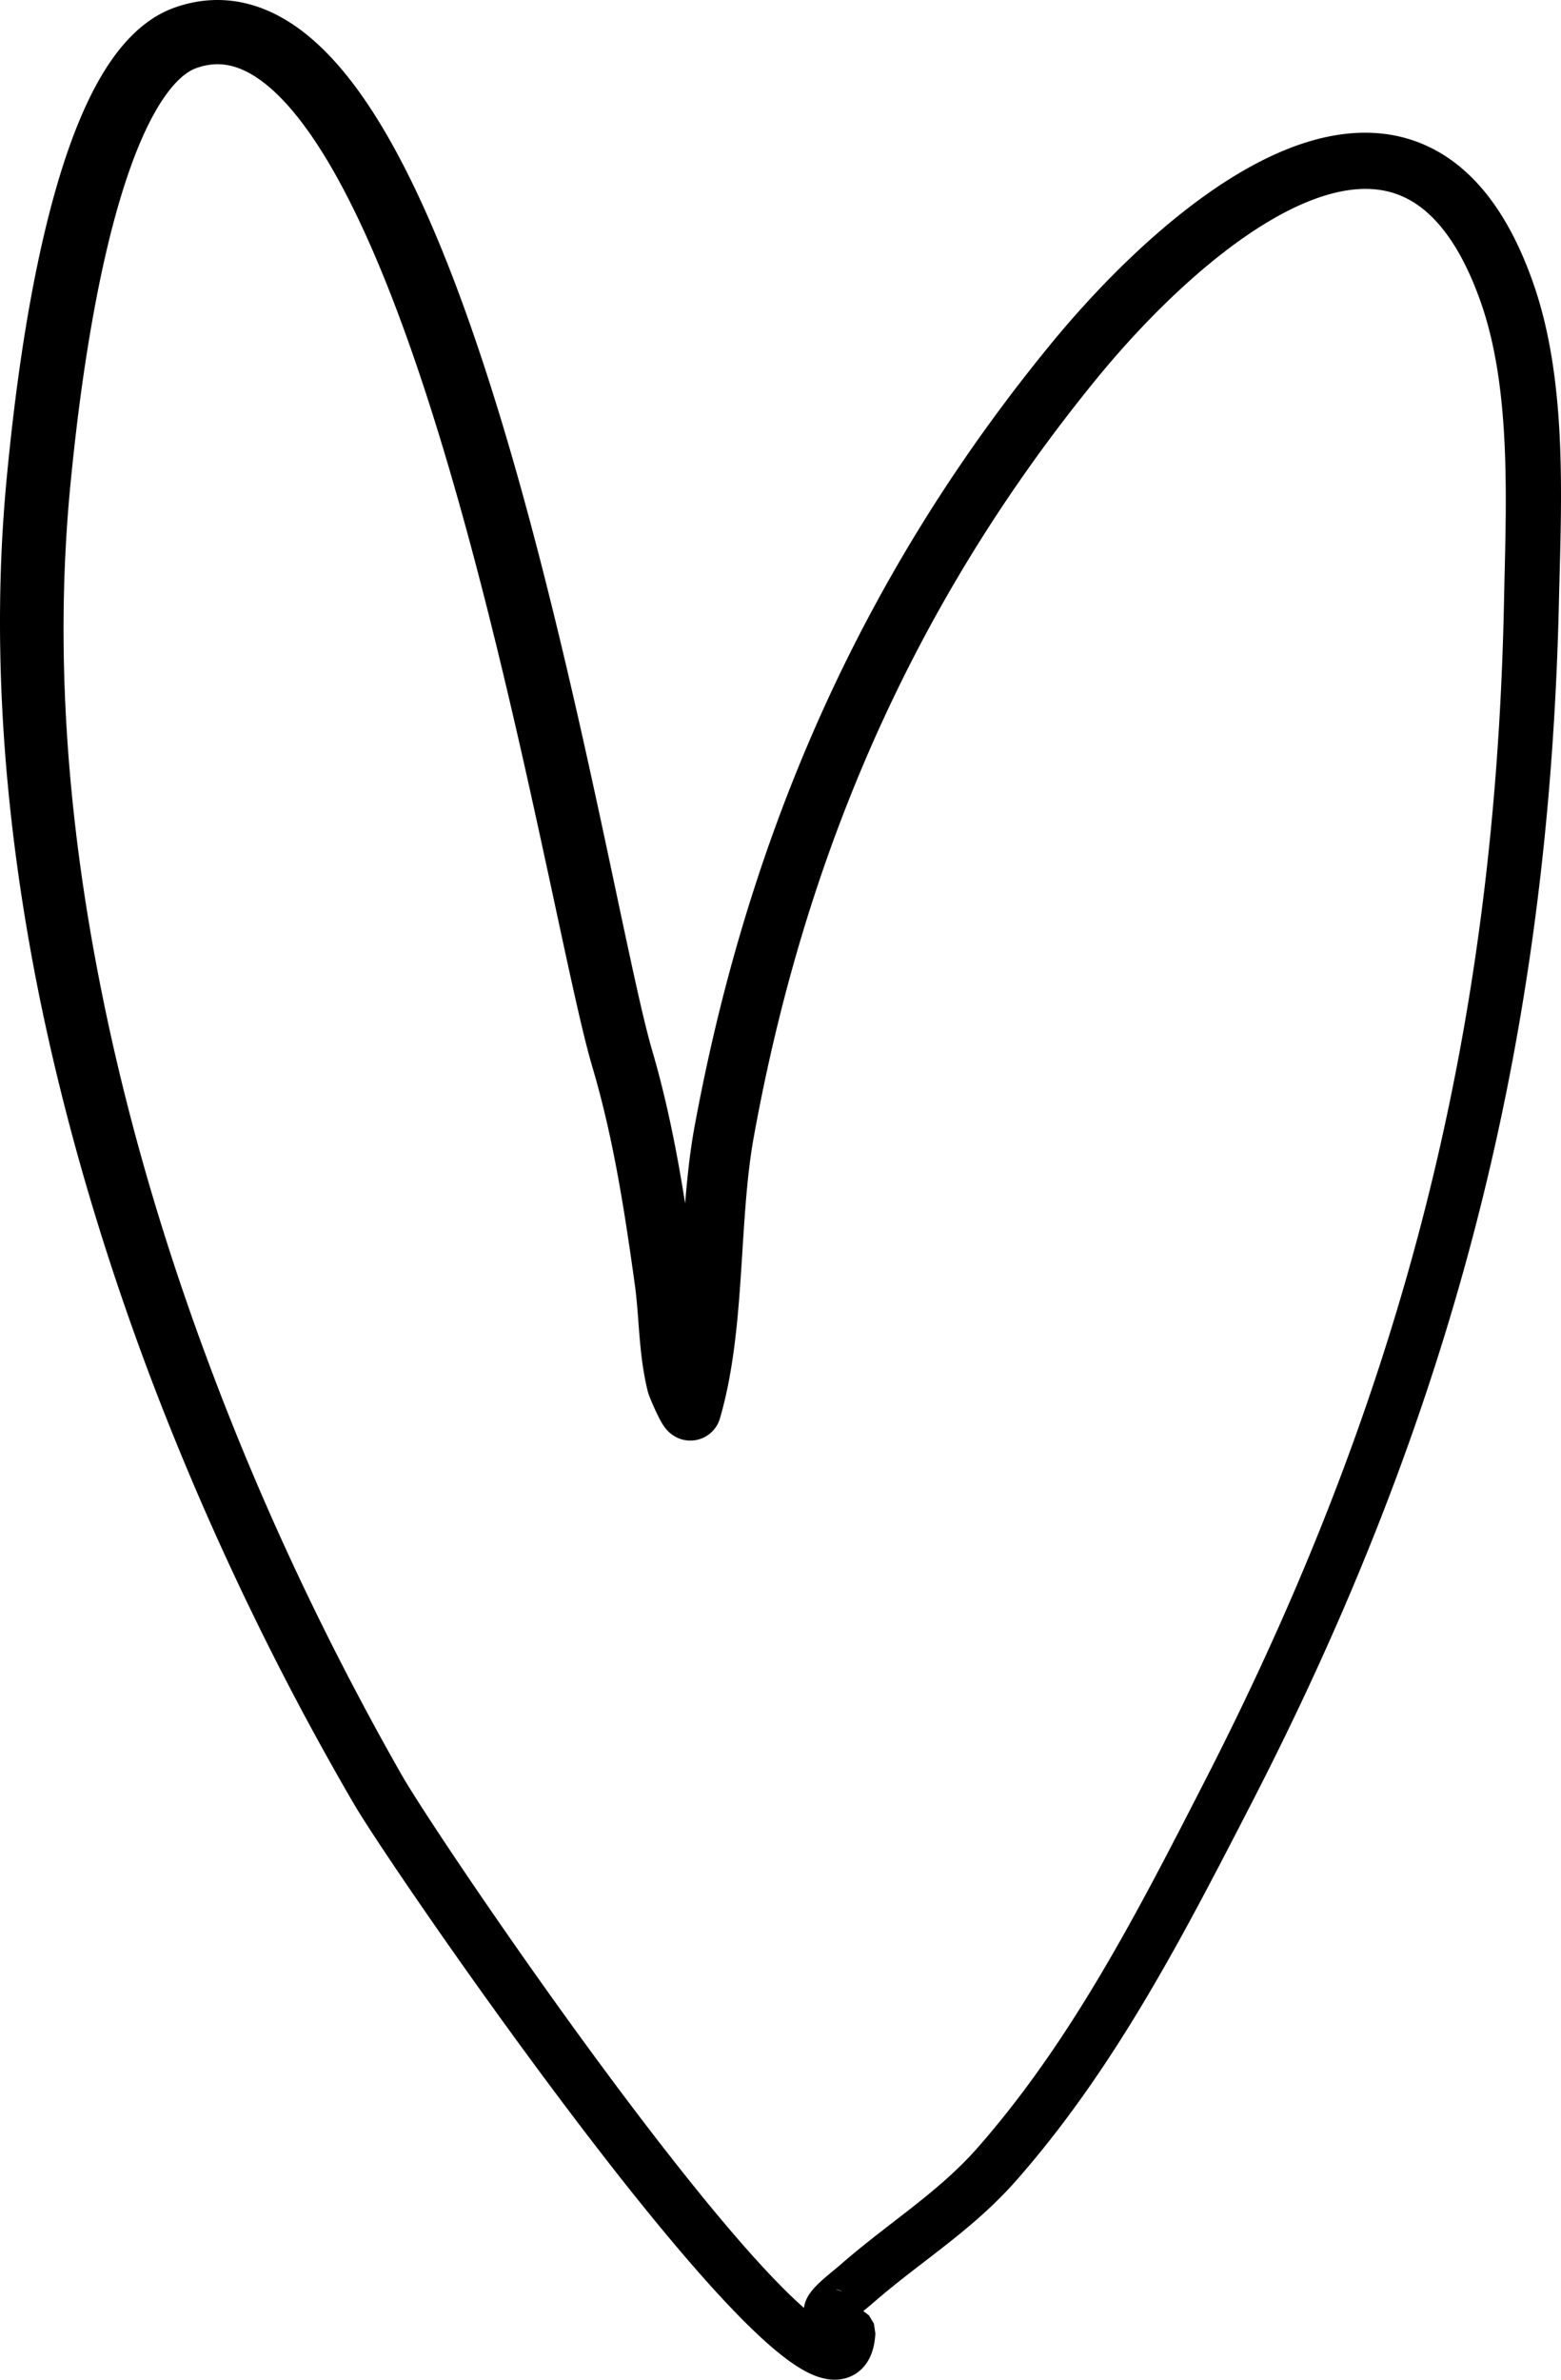 <svg width="105" height="160" viewBox="0 0 105 160" fill="none" xmlns="http://www.w3.org/2000/svg">
<path fill-rule="evenodd" clip-rule="evenodd" d="M92.003 8.924L92.078 8.926L92.153 8.928L92.227 8.93L92.302 8.933L92.377 8.937L92.451 8.941L92.526 8.945L92.601 8.951L92.675 8.956L92.75 8.962L92.825 8.969L92.899 8.977L92.974 8.984L93.048 8.993L93.123 9.002L93.197 9.011L93.272 9.021L93.346 9.032L93.421 9.043L93.495 9.055L93.569 9.067L93.643 9.08L93.718 9.094L93.792 9.108L93.866 9.122L93.94 9.138L94.013 9.153L94.087 9.17L94.161 9.187L94.235 9.204L94.308 9.222L94.382 9.241L94.456 9.26L94.529 9.28L94.602 9.301L94.675 9.322L94.748 9.344L94.821 9.366L94.894 9.389L94.967 9.413L95.039 9.437L95.112 9.461L95.184 9.487L95.256 9.513L95.329 9.539L95.4 9.566L95.472 9.594L95.544 9.622L95.616 9.652L95.687 9.681L95.758 9.711L95.829 9.742L95.9 9.774L95.971 9.806L96.042 9.838L96.112 9.872L96.182 9.906L96.252 9.94L96.322 9.975L96.392 10.011L96.462 10.047L96.531 10.084L96.6 10.122L96.669 10.16L96.738 10.199L96.807 10.239L96.875 10.279L96.943 10.319L97.011 10.36L97.079 10.402L97.146 10.445L97.214 10.488L97.281 10.532L97.347 10.576L97.414 10.621L97.481 10.666L97.547 10.713L97.613 10.759L97.679 10.807L97.744 10.854L97.809 10.903L97.874 10.952L97.939 11.002L98.004 11.052L98.068 11.103L98.132 11.155L98.196 11.207L98.259 11.26L98.323 11.313L98.386 11.367L98.449 11.422L98.511 11.477L98.573 11.533L98.635 11.589L98.697 11.646L98.759 11.704L98.82 11.762L98.881 11.82L98.942 11.88L99.002 11.939L99.062 12L99.123 12.061L99.182 12.123L99.242 12.185L99.301 12.248L99.36 12.311L99.419 12.375L99.477 12.44L99.535 12.505L99.593 12.57L99.651 12.637L99.708 12.704L99.765 12.771L99.822 12.839L99.878 12.908L99.934 12.977L99.991 13.047L100.046 13.118L100.102 13.188L100.157 13.26L100.212 13.332L100.267 13.405L100.321 13.479L100.375 13.552L100.429 13.627L100.483 13.702L100.536 13.778L100.589 13.854L100.642 13.931L100.695 14.008L100.747 14.086L100.799 14.165L100.851 14.244L100.902 14.324L100.954 14.405L101.004 14.486L101.055 14.567L101.106 14.65L101.156 14.732L101.206 14.816L101.256 14.9L101.305 14.984L101.354 15.069L101.403 15.155L101.452 15.242L101.5 15.329L101.549 15.416L101.596 15.504L101.644 15.593L101.691 15.683L101.739 15.773L101.785 15.863L101.832 15.954L101.839 15.968L101.878 16.046L101.924 16.139L101.97 16.232L102.016 16.325L102.061 16.42L102.106 16.515L102.151 16.61L102.196 16.706L102.24 16.803L102.284 16.9L102.328 16.998L102.371 17.097L102.415 17.196L102.458 17.296L102.501 17.397L102.543 17.498L102.586 17.6L102.627 17.702L102.669 17.805L102.711 17.909L102.752 18.013L102.793 18.118L102.834 18.224L102.875 18.33L102.915 18.437L102.955 18.544L102.995 18.652L103.034 18.761L103.074 18.871L103.113 18.981L103.151 19.091L103.179 19.172L103.207 19.253L103.234 19.333L103.261 19.414L103.288 19.495L103.314 19.576L103.34 19.657L103.367 19.738L103.392 19.819L103.417 19.901L103.443 19.982L103.468 20.064L103.492 20.145L103.517 20.227L103.541 20.309L103.564 20.391L103.588 20.473L103.611 20.555L103.634 20.638L103.657 20.72L103.68 20.802L103.702 20.885L103.724 20.968L103.746 21.05L103.768 21.133L103.789 21.216L103.81 21.299L103.831 21.382L103.852 21.465L103.872 21.549L103.892 21.632L103.912 21.715L103.932 21.799L103.951 21.882L103.97 21.966L103.989 22.05L104.008 22.134L104.027 22.217L104.045 22.301L104.063 22.385L104.081 22.469L104.099 22.554L104.116 22.638L104.133 22.722L104.15 22.806L104.167 22.891L104.184 22.975L104.2 23.06L104.216 23.145L104.232 23.229L104.248 23.314L104.263 23.399L104.279 23.484L104.294 23.569L104.309 23.654L104.324 23.739L104.338 23.824L104.352 23.909L104.367 23.994L104.38 24.079L104.394 24.165L104.408 24.25L104.421 24.335L104.434 24.421L104.447 24.507L104.46 24.592L104.473 24.678L104.485 24.763L104.497 24.849L104.509 24.935L104.521 25.021L104.533 25.106L104.544 25.192L104.556 25.278L104.567 25.364L104.578 25.45L104.589 25.536L104.599 25.622L104.61 25.708L104.62 25.794L104.63 25.881L104.64 25.967L104.65 26.053L104.66 26.139L104.669 26.226L104.679 26.313L104.696 26.485L104.714 26.657L104.731 26.83L104.747 27.003L104.763 27.176L104.778 27.349L104.792 27.523L104.806 27.696L104.819 27.869L104.832 28.043L104.844 28.216L104.856 28.389L104.867 28.563L104.878 28.736L104.888 28.91L104.897 29.083L104.906 29.256L104.915 29.43L104.923 29.603L104.931 29.776L104.938 29.949L104.945 30.122L104.951 30.296L104.957 30.469L104.962 30.642L104.967 30.814L104.972 30.987L104.976 31.16L104.98 31.333L104.984 31.505L104.987 31.677L104.989 31.85L104.992 32.022L104.994 32.194L104.996 32.365L104.997 32.537L104.998 32.708L104.999 32.879L105 33.05L105 33.221V33.392L105 33.562L104.999 33.732L104.998 33.902L104.997 34.072L104.996 34.241L104.995 34.41L104.993 34.579L104.991 34.748L104.989 34.916L104.986 35.084L104.984 35.252L104.981 35.419L104.979 35.586L104.976 35.753L104.969 36.086L104.962 36.416L104.955 36.746L104.947 37.074L104.94 37.401L104.931 37.725L104.923 38.048L104.906 38.688L104.889 39.321L104.881 39.633L104.873 39.944L104.865 40.252L104.858 40.56L104.85 40.904L104.841 41.25L104.831 41.595L104.822 41.94L104.811 42.284L104.8 42.628L104.789 42.971L104.777 43.315L104.764 43.657L104.751 44L104.737 44.342L104.723 44.683L104.709 45.024L104.693 45.365L104.677 45.705L104.661 46.045L104.644 46.385L104.627 46.724L104.609 47.063L104.59 47.401L104.572 47.739L104.552 48.077L104.532 48.415L104.511 48.752L104.49 49.088L104.468 49.425L104.446 49.761L104.423 50.096L104.4 50.431L104.376 50.766L104.352 51.1L104.327 51.435L104.301 51.769L104.275 52.102L104.248 52.435L104.221 52.768L104.193 53.1L104.165 53.432L104.136 53.764L104.107 54.095L104.077 54.426L104.046 54.757L104.015 55.088L103.984 55.418L103.952 55.747L103.919 56.077L103.886 56.406L103.852 56.735L103.818 57.063L103.783 57.392L103.747 57.719L103.711 58.047L103.675 58.374L103.638 58.701L103.6 59.028L103.562 59.354L103.523 59.68L103.483 60.006L103.444 60.331L103.403 60.656L103.362 60.981L103.32 61.306L103.278 61.63L103.236 61.954L103.192 62.278L103.149 62.601L103.104 62.924L103.059 63.247L103.014 63.57L102.967 63.892L102.921 64.214L102.874 64.536L102.826 64.858L102.777 65.179L102.729 65.5L102.679 65.821L102.629 66.141L102.578 66.461L102.527 66.781L102.476 67.101L102.423 67.421L102.37 67.74L102.317 68.059L102.263 68.377L102.208 68.696L102.153 69.014L102.097 69.332L102.041 69.65L101.984 69.968L101.927 70.285L101.869 70.602L101.81 70.919L101.751 71.236L101.691 71.552L101.631 71.868L101.57 72.184L101.508 72.5L101.446 72.815L101.384 73.131L101.321 73.446L101.257 73.761L101.192 74.075L101.127 74.39L101.062 74.704L100.996 75.018L100.929 75.332L100.862 75.646L100.794 75.959L100.726 76.272L100.657 76.586L100.587 76.899L100.517 77.211L100.446 77.524L100.375 77.836L100.303 78.148L100.23 78.461L100.157 78.772L100.084 79.084L100.009 79.395L99.934 79.707L99.859 80.018L99.783 80.329L99.707 80.64L99.629 80.951L99.552 81.261L99.473 81.571L99.394 81.881L99.315 82.192L99.235 82.501L99.154 82.811L99.073 83.121L98.99 83.43L98.908 83.74L98.825 84.049L98.741 84.358L98.657 84.666L98.572 84.975L98.487 85.284L98.401 85.592L98.314 85.901L98.227 86.209L98.139 86.517L98.051 86.825L97.962 87.133L97.872 87.44L97.782 87.748L97.691 88.055L97.6 88.363L97.508 88.67L97.415 88.977L97.322 89.284L97.228 89.591L97.134 89.898L97.039 90.205L96.943 90.511L96.847 90.818L96.75 91.124L96.653 91.431L96.555 91.737L96.456 92.043L96.357 92.349L96.257 92.655L96.157 92.961L96.056 93.267L95.954 93.573L95.852 93.879L95.749 94.184L95.646 94.49L95.542 94.795L95.437 95.1L95.332 95.406L95.226 95.711L95.12 96.016L95.013 96.322L94.905 96.626L94.797 96.932L94.688 97.237L94.578 97.542L94.468 97.846L94.358 98.151L94.246 98.456L94.134 98.761L94.022 99.066L93.909 99.37L93.795 99.675L93.68 99.979L93.565 100.284L93.45 100.588L93.334 100.893L93.217 101.197L93.099 101.502L92.981 101.806L92.863 102.111L92.743 102.415L92.624 102.719L92.503 103.024L92.382 103.328L92.26 103.632L92.138 103.937L92.015 104.241L91.891 104.545L91.767 104.85L91.642 105.154L91.517 105.458L91.391 105.763L91.264 106.067L91.136 106.371L91.009 106.676L90.88 106.98L90.751 107.284L90.621 107.589L90.491 107.893L90.36 108.198L90.228 108.502L90.096 108.806L89.963 109.111L89.829 109.416L89.695 109.72L89.561 110.025L89.425 110.329L89.289 110.634L89.152 110.939L89.015 111.244L88.877 111.548L88.739 111.853L88.6 112.158L88.46 112.463L88.319 112.768L88.178 113.073L88.037 113.378L87.894 113.683L87.751 113.989L87.608 114.294L87.464 114.599L87.319 114.905L87.174 115.21L87.027 115.516L86.881 115.821L86.733 116.127L86.585 116.433L86.437 116.739L86.287 117.045L86.138 117.351L85.987 117.657L85.836 117.963L85.684 118.27L85.532 118.576L85.379 118.882L85.225 119.189L85.071 119.496L84.916 119.803L84.76 120.109L84.604 120.417L84.447 120.723L84.442 120.733L84.29 121.031L84.132 121.337L83.711 122.154L83.501 122.562L83.29 122.97L83.078 123.379L82.867 123.787L82.655 124.196L82.442 124.605L82.229 125.014L82.016 125.423L81.802 125.832L81.694 126.037L81.587 126.241L81.479 126.446L81.371 126.651L81.263 126.855L81.155 127.059L81.047 127.264L80.938 127.468L80.829 127.672L80.72 127.877L80.611 128.081L80.502 128.285L80.392 128.489L80.282 128.693L80.172 128.897L80.061 129.101L79.951 129.304L79.84 129.508L79.729 129.712L79.617 129.915L79.506 130.119L79.394 130.322L79.281 130.525L79.169 130.728L79.056 130.931L78.942 131.134L78.829 131.337L78.715 131.539L78.601 131.742L78.487 131.944L78.372 132.147L78.257 132.348L78.141 132.55L78.025 132.752L77.909 132.954L77.793 133.155L77.675 133.356L77.558 133.558L77.44 133.758L77.322 133.959L77.204 134.16L77.085 134.36L76.966 134.56L76.846 134.76L76.726 134.96L76.605 135.159L76.484 135.359L76.363 135.558L76.241 135.757L76.119 135.955L75.996 136.154L75.873 136.352L75.749 136.55L75.625 136.748L75.501 136.945L75.376 137.143L75.25 137.34L75.124 137.536L74.997 137.733L74.87 137.929L74.743 138.125L74.615 138.32L74.486 138.516L74.357 138.711L74.227 138.906L74.097 139.1L73.966 139.294L73.835 139.488L73.769 139.585L73.703 139.682L73.637 139.778L73.571 139.875L73.504 139.971L73.438 140.068L73.371 140.164L73.304 140.26L73.237 140.357L73.17 140.453L73.103 140.549L73.035 140.644L72.968 140.74L72.9 140.836L72.832 140.932L72.764 141.027L72.696 141.123L72.628 141.218L72.559 141.314L72.49 141.409L72.422 141.504L72.353 141.599L72.284 141.694L72.214 141.789L72.145 141.884L72.075 141.978L72.006 142.073L71.936 142.167L71.866 142.262L71.796 142.356L71.725 142.45L71.654 142.544L71.584 142.638L71.513 142.732L71.442 142.826L71.371 142.92L71.299 143.013L71.228 143.107L71.156 143.2L71.084 143.294L71.012 143.387L70.94 143.48L70.868 143.573L70.795 143.666L70.722 143.759L70.65 143.851L70.577 143.944L70.503 144.037L70.43 144.129L70.356 144.221L70.282 144.313L70.209 144.405L70.135 144.497L70.06 144.589L69.986 144.681L69.911 144.773L69.836 144.864L69.761 144.956L69.686 145.047L69.611 145.138L69.535 145.229L69.46 145.32L69.383 145.411L69.307 145.502L69.231 145.592L69.154 145.683L69.078 145.773L69.001 145.864L68.924 145.954L68.847 146.044L68.769 146.134L68.692 146.223L68.614 146.313L68.536 146.403L68.458 146.492L68.379 146.582L68.307 146.663L68.235 146.744L68.162 146.825L68.09 146.905L68.017 146.985L67.944 147.064L67.871 147.143L67.797 147.221L67.724 147.298L67.65 147.376L67.577 147.452L67.503 147.529L67.429 147.605L67.354 147.68L67.28 147.755L67.206 147.829L67.131 147.903L67.056 147.977L66.982 148.05L66.907 148.123L66.832 148.196L66.757 148.268L66.682 148.339L66.606 148.41L66.531 148.481L66.455 148.552L66.38 148.622L66.304 148.692L66.228 148.761L66.152 148.83L66.076 148.898L66.001 148.967L65.924 149.035L65.848 149.102L65.772 149.17L65.696 149.237L65.619 149.303L65.543 149.37L65.467 149.436L65.39 149.501L65.314 149.567L65.237 149.632L65.16 149.697L65.084 149.762L65.007 149.826L64.93 149.89L64.853 149.954L64.777 150.017L64.7 150.081L64.623 150.144L64.546 150.207L64.469 150.269L64.392 150.332L64.315 150.394L64.238 150.456L64.16 150.518L64.007 150.641L63.853 150.763L63.699 150.885L63.545 151.006L63.391 151.127L63.237 151.247L63.084 151.366L62.93 151.485L62.776 151.604L62.623 151.723L62.317 151.959L62.011 152.194L61.705 152.429L61.553 152.547L61.401 152.664L61.25 152.782L61.098 152.9L60.947 153.017L60.796 153.136L60.646 153.254L60.495 153.373L60.345 153.493L60.195 153.613L60.121 153.672L60.046 153.733L59.972 153.793L59.897 153.853L59.823 153.914L59.749 153.975L59.675 154.036L59.6 154.097L59.526 154.158L59.453 154.219L59.379 154.281L59.305 154.343L59.231 154.405L59.158 154.467L59.085 154.529L59.011 154.592L58.938 154.655L58.865 154.718L58.792 154.781L58.716 154.847L58.679 154.879L58.639 154.913L58.599 154.948L58.557 154.983L58.475 155.051L58.39 155.122L58.215 155.265L58.126 155.338L58.069 155.385L58.452 155.676L58.784 156.232L58.881 156.89V156.892L58.879 156.926L58.876 156.964L58.873 157.003L58.871 157.042L58.868 157.08L58.864 157.119L58.861 157.157L58.857 157.196L58.852 157.234L58.848 157.272L58.843 157.31L58.839 157.348L58.833 157.386L58.828 157.424L58.822 157.462L58.816 157.499L58.809 157.537L58.803 157.575L58.795 157.612L58.788 157.65L58.78 157.687L58.772 157.725L58.764 157.762L58.755 157.8L58.746 157.837L58.736 157.875L58.726 157.912L58.716 157.95L58.715 157.954L58.705 157.987L58.694 158.024L58.682 158.062L58.67 158.099L58.658 158.136L58.645 158.174L58.632 158.211L58.617 158.248L58.603 158.286L58.588 158.323L58.573 158.36L58.557 158.397L58.54 158.435L58.523 158.472L58.505 158.509L58.487 158.546L58.468 158.583L58.448 158.62L58.428 158.657L58.407 158.694L58.386 158.731L58.364 158.767L58.341 158.804L58.317 158.84L58.293 158.876L58.268 158.912L58.242 158.948L58.216 158.984L58.189 159.019L58.161 159.054L58.132 159.089L58.103 159.123L58.073 159.158L58.042 159.191L58.01 159.225L57.978 159.258L57.945 159.29L57.911 159.322L57.877 159.354L57.841 159.385L57.805 159.415L57.769 159.445L57.732 159.474L57.694 159.503L57.655 159.531L57.616 159.558L57.577 159.584L57.537 159.61L57.496 159.635L57.455 159.659L57.414 159.682L57.372 159.705L57.33 159.726L57.287 159.747L57.244 159.767L57.201 159.786L57.158 159.805L57.114 159.822L57.071 159.839L57.027 159.854L56.983 159.869L56.939 159.883L56.895 159.896L56.851 159.909L56.807 159.92L56.763 159.931L56.719 159.94L56.675 159.949L56.632 159.957L56.588 159.965L56.545 159.972L56.501 159.977L56.458 159.983L56.415 159.987L56.373 159.991L56.331 159.994L56.288 159.996L56.247 159.998L56.205 159.999L56.164 160H56.123L56.082 160L56.041 159.998L56.001 159.997L55.961 159.995L55.922 159.992L55.882 159.989L55.843 159.985L55.804 159.981L55.766 159.977L55.728 159.972L55.69 159.966L55.652 159.961L55.615 159.955L55.577 159.948L55.541 159.941L55.504 159.934L55.468 159.926L55.431 159.918L55.395 159.91L55.36 159.902L55.324 159.893L55.289 159.884L55.254 159.874L55.219 159.864L55.184 159.854L55.15 159.844L55.115 159.834L55.081 159.823L55.047 159.812L55.014 159.801L54.98 159.789L54.946 159.777L54.913 159.765L54.88 159.753L54.847 159.74L54.814 159.728L54.781 159.715L54.748 159.702L54.716 159.688L54.684 159.675L54.648 159.66L54.587 159.633L54.523 159.604L54.459 159.574L54.395 159.543L54.332 159.512L54.269 159.48L54.206 159.447L54.143 159.414L54.081 159.38L54.019 159.345L53.956 159.309L53.894 159.273L53.831 159.235L53.769 159.198L53.707 159.159L53.644 159.12L53.582 159.08L53.52 159.04L53.457 158.998L53.395 158.956L53.332 158.914L53.269 158.871L53.206 158.827L53.143 158.782L53.08 158.737L53.017 158.691L52.953 158.644L52.89 158.597L52.826 158.549L52.762 158.501L52.698 158.451L52.634 158.402L52.569 158.351L52.505 158.3L52.44 158.248L52.375 158.195L52.309 158.142L52.244 158.089L52.178 158.034L52.112 157.979L52.046 157.923L51.98 157.867L51.913 157.81L51.846 157.753L51.779 157.694L51.712 157.635L51.644 157.576L51.576 157.516L51.508 157.455L51.44 157.394L51.371 157.332L51.302 157.269L51.233 157.206L51.164 157.142L51.094 157.078L51.025 157.013L50.954 156.947L50.884 156.881L50.814 156.814L50.743 156.746L50.672 156.678L50.6 156.61L50.529 156.541L50.457 156.471L50.385 156.4L50.313 156.33L50.24 156.258L50.167 156.186L50.094 156.113L50.021 156.04L49.948 155.966L49.874 155.892L49.8 155.817L49.726 155.742L49.651 155.666L49.577 155.589L49.502 155.512L49.426 155.434L49.351 155.356L49.276 155.277L49.2 155.198L49.123 155.118L49.047 155.038L48.971 154.957L48.894 154.876L48.817 154.794L48.74 154.712L48.662 154.629L48.585 154.546L48.507 154.461L48.429 154.377L48.35 154.292L48.272 154.207L48.193 154.121L48.114 154.035L48.035 153.948L47.956 153.861L47.876 153.773L47.796 153.685L47.717 153.596L47.636 153.507L47.556 153.417L47.475 153.327L47.314 153.145L47.151 152.962L46.988 152.777L46.825 152.59L46.66 152.402L46.495 152.212L46.329 152.02L46.162 151.826L45.995 151.631L45.827 151.435L45.659 151.236L45.489 151.037L45.32 150.836L45.15 150.633L44.979 150.429L44.808 150.224L44.636 150.017L44.464 149.809L44.291 149.6L44.118 149.39L43.944 149.178L43.77 148.965L43.596 148.751L43.421 148.536L43.246 148.319L43.07 148.102L42.894 147.883L42.718 147.664L42.542 147.443L42.365 147.222L42.188 147L42.011 146.776L41.944 146.693L41.833 146.552L41.656 146.327L41.478 146.101L41.3 145.874L41.123 145.647L40.944 145.419L40.766 145.19L40.588 144.96L40.41 144.73L40.231 144.5L40.053 144.268L39.874 144.037L39.696 143.804L39.517 143.572L39.339 143.338L39.161 143.105L38.983 142.871L38.804 142.637L38.626 142.402L38.449 142.167L38.271 141.932L38.093 141.696L37.916 141.461L37.739 141.225L37.562 140.989L37.385 140.753L37.209 140.517L37.032 140.281L36.857 140.045L36.681 139.809L36.506 139.573L36.331 139.337L36.157 139.101L35.983 138.866L35.809 138.63L35.636 138.395L35.463 138.16L35.291 137.925L35.119 137.691L34.948 137.457L34.777 137.223L34.607 136.99L34.438 136.757L34.269 136.524L34.1 136.292L33.932 136.061L33.765 135.83L33.599 135.6L33.433 135.37L33.268 135.141L33.104 134.913L32.94 134.685L32.778 134.458L32.615 134.232L32.454 134.006L32.294 133.782L32.134 133.558L31.975 133.336L31.817 133.114L31.66 132.893L31.504 132.673L31.349 132.454L31.195 132.236L31.042 132.02L30.89 131.804L30.738 131.589L30.588 131.376L30.439 131.164L30.291 130.953L30.143 130.743L29.998 130.535L29.853 130.328L29.709 130.122L29.425 129.715L29.146 129.314L28.872 128.918L28.603 128.529L28.339 128.147L28.081 127.771L27.828 127.402L27.581 127.041L27.339 126.687L27.104 126.341L26.875 126.003L26.652 125.673L26.435 125.351L26.225 125.038L26.022 124.735L25.825 124.44L25.636 124.155L25.544 124.016L25.454 123.879L25.365 123.745L25.279 123.614L25.194 123.484L25.111 123.358L25.03 123.234L24.951 123.113L24.874 122.994L24.799 122.878L24.726 122.764L24.654 122.653L24.585 122.545L24.517 122.44L24.452 122.337L24.389 122.237L24.327 122.14L24.268 122.046L24.211 121.954L24.155 121.866L24.102 121.78L24.051 121.696L24.002 121.616L23.954 121.538L23.909 121.463L23.866 121.39L23.824 121.32L23.786 121.254L23.61 120.953L23.436 120.652L23.263 120.35L23.09 120.048L23.003 119.897L22.916 119.745L22.83 119.594L22.744 119.442L22.657 119.29L22.571 119.138L22.485 118.985L22.399 118.833L22.314 118.68L22.228 118.527L22.142 118.374L22.056 118.221L21.971 118.068L21.885 117.914L21.8 117.761L21.715 117.607L21.63 117.453L21.545 117.299L21.46 117.145L21.375 116.99L21.29 116.836L21.206 116.681L21.121 116.526L21.037 116.371L20.952 116.216L20.868 116.06L20.784 115.905L20.7 115.749L20.616 115.593L20.532 115.437L20.448 115.281L20.364 115.125L20.333 115.066L20.281 114.969L20.197 114.812L20.114 114.655L20.031 114.498L19.948 114.341L19.865 114.184L19.782 114.026L19.7 113.869L19.617 113.711L19.535 113.553L19.452 113.395L19.37 113.237L19.288 113.079L19.206 112.92L19.124 112.762L19.042 112.603L18.96 112.444L18.878 112.285L18.797 112.126L18.715 111.967L18.634 111.807L18.553 111.648L18.472 111.488L18.391 111.328L18.31 111.168L18.229 111.008L18.149 110.848L18.068 110.687L17.988 110.527L17.907 110.366L17.827 110.205L17.747 110.044L17.667 109.883L17.587 109.722L17.507 109.56L17.428 109.399L17.348 109.237L17.269 109.075L17.19 108.913L17.11 108.751L17.032 108.589L16.953 108.426L16.874 108.264L16.795 108.101L16.716 107.939L16.638 107.776L16.56 107.613L16.482 107.45L16.404 107.286L16.326 107.123L16.248 106.959L16.17 106.796L16.093 106.632L16.015 106.468L15.938 106.304L15.861 106.14L15.784 105.975L15.707 105.811L15.63 105.646L15.553 105.482L15.476 105.317L15.4 105.152L15.324 104.987L15.248 104.822L15.172 104.657L15.096 104.491L15.02 104.325L14.944 104.16L14.869 103.994L14.793 103.828L14.718 103.662L14.643 103.496L14.568 103.33L14.493 103.163L14.419 102.997L14.344 102.83L14.269 102.663L14.195 102.496L14.121 102.33L14.047 102.162L13.973 101.995L13.899 101.828L13.826 101.66L13.752 101.493L13.679 101.325L13.606 101.157L13.533 100.99L13.46 100.821L13.387 100.653L13.314 100.485L13.242 100.317L13.169 100.148L13.097 99.98L13.025 99.811L12.953 99.642L12.882 99.473L12.81 99.304L12.738 99.135L12.667 98.966L12.596 98.797L12.525 98.627L12.454 98.458L12.383 98.288L12.313 98.118L12.242 97.948L12.172 97.778L12.102 97.608L12.032 97.438L11.962 97.268L11.892 97.098L11.822 96.927L11.753 96.756L11.684 96.586L11.615 96.415L11.546 96.244L11.477 96.073L11.408 95.902L11.34 95.731L11.271 95.559L11.204 95.388L11.136 95.216L11.068 95.045L11 94.873L10.932 94.702L10.865 94.53L10.798 94.358L10.731 94.186L10.664 94.013L10.597 93.841L10.53 93.669L10.464 93.496L10.398 93.324L10.332 93.151L10.266 92.978L10.2 92.805L10.169 92.723L10.134 92.633L10.069 92.46L10.004 92.286L9.939 92.113L9.874 91.94L9.809 91.766L9.745 91.593L9.681 91.419L9.616 91.246L9.553 91.072L9.489 90.898L9.425 90.724L9.361 90.55L9.298 90.376L9.235 90.202L9.172 90.027L9.109 89.853L9.047 89.678L8.984 89.504L8.922 89.329L8.86 89.154L8.798 88.98L8.736 88.805L8.675 88.63L8.613 88.455L8.552 88.28L8.491 88.105L8.43 87.929L8.369 87.754L8.309 87.579L8.248 87.403L8.188 87.228L8.128 87.052L8.068 86.876L8.009 86.7L7.949 86.524L7.89 86.348L7.831 86.172L7.772 85.996L7.713 85.82L7.655 85.644L7.596 85.467L7.538 85.291L7.48 85.115L7.422 84.938L7.365 84.761L7.307 84.585L7.25 84.408L7.193 84.231L7.136 84.054L7.079 83.877L7.023 83.7L6.967 83.523L6.91 83.346L6.854 83.168L6.799 82.991L6.743 82.814L6.688 82.636L6.633 82.459L6.578 82.281L6.523 82.103L6.468 81.926L6.414 81.748L6.359 81.57L6.305 81.392L6.251 81.214L6.198 81.036L6.144 80.858L6.091 80.68L6.038 80.502L5.985 80.324L5.933 80.145L5.88 79.967L5.828 79.789L5.776 79.61L5.724 79.431L5.672 79.253L5.62 79.074L5.569 78.895L5.518 78.717L5.467 78.538L5.417 78.359L5.366 78.18L5.316 78.001L5.266 77.822L5.216 77.643L5.166 77.463L5.117 77.284L5.067 77.105L5.018 76.926L4.969 76.746L4.921 76.567L4.872 76.387L4.824 76.208L4.776 76.028L4.728 75.849L4.681 75.669L4.633 75.489L4.586 75.309L4.539 75.13L4.492 74.95L4.446 74.77L4.399 74.59L4.353 74.41L4.307 74.23L4.262 74.05L4.216 73.87L4.171 73.689L4.125 73.509L4.081 73.329L4.036 73.149L3.992 72.968L3.947 72.788L3.903 72.607L3.86 72.427L3.816 72.246L3.773 72.066L3.73 71.885L3.687 71.705L3.644 71.524L3.601 71.343L3.559 71.162L3.517 70.982L3.475 70.801L3.434 70.62L3.392 70.439L3.351 70.258L3.31 70.077L3.27 69.896L3.229 69.715L3.189 69.534L3.149 69.353L3.109 69.172L3.07 68.99L3.03 68.809L2.991 68.628L2.952 68.447L2.913 68.266L2.875 68.084L2.837 67.903L2.799 67.721L2.761 67.54L2.723 67.359L2.686 67.177L2.649 66.996L2.612 66.814L2.576 66.632L2.539 66.451L2.522 66.364L2.503 66.269L2.468 66.088L2.432 65.906L2.397 65.724L2.362 65.542L2.327 65.361L2.293 65.179L2.258 64.997L2.224 64.815L2.191 64.633L2.157 64.451L2.124 64.27L2.091 64.088L2.058 63.906L2.025 63.724L1.993 63.542L1.961 63.36L1.929 63.178L1.897 62.996L1.866 62.814L1.835 62.632L1.804 62.45L1.773 62.267L1.743 62.085L1.712 61.903L1.683 61.721L1.653 61.539L1.623 61.357L1.594 61.174L1.565 60.992L1.537 60.81L1.508 60.628L1.48 60.446L1.452 60.264L1.424 60.081L1.397 59.899L1.37 59.717L1.343 59.534L1.316 59.352L1.29 59.17L1.263 58.988L1.237 58.805L1.212 58.623L1.186 58.441L1.161 58.258L1.136 58.076L1.112 57.894L1.087 57.711L1.063 57.529L1.039 57.347L1.016 57.164L0.992 56.982L0.969 56.8L0.946 56.617L0.924 56.435L0.901 56.252L0.879 56.07L0.857 55.888L0.836 55.705L0.814 55.523L0.794 55.341L0.773 55.158L0.752 54.976L0.732 54.794L0.712 54.611L0.692 54.429L0.673 54.246L0.654 54.064L0.635 53.882L0.616 53.7L0.598 53.517L0.58 53.335L0.562 53.153L0.544 52.97L0.527 52.788L0.51 52.606L0.493 52.423L0.476 52.241L0.46 52.059L0.444 51.877L0.429 51.694L0.413 51.512L0.398 51.33L0.383 51.148L0.369 50.966L0.354 50.783L0.34 50.601L0.326 50.419L0.313 50.237L0.3 50.055L0.287 49.873L0.274 49.691L0.262 49.509L0.25 49.327L0.238 49.145L0.227 48.962L0.215 48.78L0.204 48.598L0.194 48.417L0.183 48.235L0.173 48.053L0.163 47.871L0.154 47.689L0.144 47.507L0.135 47.325L0.127 47.143L0.118 46.961L0.11 46.78L0.102 46.598L0.095 46.416L0.087 46.234L0.08 46.053L0.074 45.871L0.067 45.69L0.061 45.508L0.055 45.326L0.05 45.145L0.044 44.963L0.039 44.782L0.035 44.6L0.03 44.419L0.026 44.237L0.023 44.056L0.019 43.875L0.016 43.693L0.013 43.512L0.01 43.331L0.008 43.149L0.006 42.968L0.004 42.787L0.003 42.606L0.001 42.425L0.001 42.244L0 42.063L0 41.882V41.701L0 41.52L0.001 41.339L0.002 41.158L0.003 40.977L0.005 40.796L0.007 40.615L0.009 40.435L0.011 40.254L0.014 40.074L0.017 39.893L0.02 39.712L0.024 39.532L0.028 39.351L0.033 39.171L0.037 38.99L0.042 38.81L0.047 38.63L0.053 38.45L0.059 38.269L0.065 38.089L0.071 37.909L0.078 37.729L0.085 37.549L0.092 37.369L0.1 37.189L0.108 37.009L0.117 36.829L0.125 36.649L0.129 36.578L0.134 36.47L0.144 36.29L0.154 36.11L0.164 35.931L0.174 35.751L0.185 35.572L0.196 35.392L0.207 35.213L0.219 35.034L0.231 34.854L0.243 34.675L0.256 34.496L0.269 34.317L0.282 34.138L0.296 33.959L0.309 33.78L0.324 33.601L0.338 33.422L0.353 33.243L0.368 33.064L0.384 32.886L0.4 32.707L0.416 32.529L0.432 32.35L0.449 32.172L0.478 31.871L0.509 31.549L0.543 31.206L0.561 31.027L0.58 30.842L0.599 30.653L0.619 30.459L0.64 30.261L0.662 30.058L0.684 29.85L0.706 29.639L0.73 29.422L0.755 29.202L0.78 28.978L0.805 28.75L0.832 28.517L0.86 28.281L0.888 28.042L0.917 27.799L0.947 27.552L0.978 27.302L1.009 27.048L1.042 26.792L1.075 26.532L1.109 26.27L1.144 26.004L1.18 25.736L1.217 25.465L1.254 25.191L1.293 24.915L1.332 24.636L1.373 24.355L1.414 24.072L1.435 23.929L1.457 23.786L1.478 23.643L1.5 23.499L1.522 23.355L1.544 23.209L1.567 23.064L1.589 22.918L1.612 22.772L1.636 22.625L1.659 22.478L1.683 22.331L1.707 22.183L1.731 22.034L1.756 21.886L1.78 21.736L1.805 21.587L1.831 21.437L1.856 21.287L1.882 21.137L1.905 21.007L1.908 20.986L1.935 20.835L1.961 20.684L1.988 20.532L2.016 20.381L2.043 20.229L2.071 20.076L2.099 19.924L2.127 19.771L2.156 19.619L2.185 19.465L2.214 19.312L2.244 19.159L2.273 19.005L2.303 18.852L2.334 18.698L2.364 18.544L2.395 18.39L2.426 18.236L2.458 18.081L2.49 17.927L2.522 17.773L2.554 17.618L2.587 17.464L2.62 17.309L2.653 17.155L2.687 17.001L2.72 16.846L2.755 16.692L2.789 16.537L2.824 16.383L2.859 16.229L2.894 16.074L2.93 15.92L2.966 15.766L3.002 15.612L3.039 15.458L3.076 15.304L3.113 15.151L3.151 14.997L3.189 14.844L3.227 14.691L3.266 14.538L3.305 14.385L3.344 14.232L3.384 14.08L3.424 13.928L3.464 13.775L3.505 13.624L3.546 13.473L3.587 13.321L3.629 13.17L3.671 13.02L3.713 12.869L3.756 12.719L3.799 12.569L3.842 12.42L3.886 12.271L3.93 12.122L3.975 11.974L4.02 11.826L4.065 11.678L4.11 11.531L4.157 11.384L4.203 11.238L4.25 11.092L4.297 10.946L4.344 10.801L4.392 10.656L4.441 10.512L4.489 10.368L4.539 10.225L4.588 10.082L4.638 9.94L4.688 9.798L4.739 9.657L4.79 9.516L4.842 9.376L4.894 9.237L4.946 9.098L4.999 8.959L5.052 8.821L5.106 8.684L5.16 8.547L5.215 8.411L5.27 8.276L5.325 8.142L5.354 8.073L5.382 8.006L5.41 7.94L5.438 7.873L5.466 7.806L5.495 7.74L5.524 7.674L5.552 7.608L5.581 7.542L5.61 7.476L5.64 7.41L5.669 7.345L5.698 7.28L5.728 7.215L5.757 7.15L5.787 7.085L5.817 7.021L5.847 6.957L5.877 6.892L5.907 6.829L5.938 6.765L5.968 6.701L5.999 6.638L6.03 6.574L6.061 6.511L6.092 6.449L6.123 6.386L6.154 6.324L6.186 6.261L6.217 6.199L6.249 6.137L6.281 6.075L6.313 6.014L6.345 5.953L6.377 5.892L6.41 5.831L6.443 5.77L6.475 5.709L6.508 5.649L6.541 5.589L6.575 5.529L6.608 5.469L6.641 5.41L6.675 5.35L6.709 5.291L6.738 5.242L6.743 5.233L6.777 5.174L6.811 5.116L6.846 5.057L6.88 4.999L6.915 4.941L6.95 4.884L6.985 4.827L7.021 4.769L7.056 4.712L7.092 4.656L7.128 4.599L7.164 4.543L7.2 4.487L7.236 4.431L7.273 4.376L7.309 4.32L7.346 4.265L7.383 4.21L7.421 4.156L7.458 4.101L7.496 4.047L7.533 3.993L7.572 3.939L7.61 3.886L7.648 3.833L7.687 3.78L7.726 3.727L7.765 3.675L7.804 3.623L7.843 3.57L7.883 3.519L7.922 3.467L7.962 3.416L8.003 3.365L8.043 3.314L8.084 3.264L8.125 3.214L8.166 3.164L8.207 3.114L8.249 3.065L8.291 3.016L8.333 2.967L8.375 2.918L8.418 2.87L8.46 2.822L8.503 2.774L8.547 2.727L8.59 2.68L8.634 2.633L8.678 2.586L8.722 2.54L8.767 2.494L8.812 2.448L8.857 2.402L8.902 2.357L8.947 2.313L8.993 2.268L9.039 2.224L9.086 2.18L9.132 2.137L9.179 2.093L9.227 2.05L9.274 2.008L9.322 1.966L9.37 1.924L9.418 1.882L9.467 1.841L9.516 1.8L9.565 1.76L9.615 1.72L9.665 1.68L9.715 1.641L9.766 1.602L9.816 1.563L9.868 1.525L9.919 1.487L9.971 1.449L10.023 1.412L10.075 1.375L10.128 1.339L10.181 1.303L10.234 1.268L10.288 1.233L10.342 1.198L10.396 1.164L10.451 1.13L10.506 1.097L10.561 1.064L10.617 1.032L10.673 1L10.729 0.968L10.786 0.938L10.843 0.907L10.9 0.877L10.958 0.848L11.016 0.819L11.074 0.79L11.133 0.762L11.192 0.735L11.251 0.708L11.31 0.682L11.37 0.656L11.43 0.631L11.491 0.606L11.552 0.582L11.613 0.559L11.674 0.536L11.734 0.514L11.799 0.491L11.862 0.469L11.925 0.448L11.988 0.427L12.051 0.407L12.114 0.387L12.178 0.368L12.241 0.349L12.304 0.331L12.368 0.313L12.431 0.296L12.495 0.279L12.558 0.262L12.622 0.246L12.686 0.231L12.749 0.216L12.813 0.202L12.877 0.188L12.941 0.174L13.005 0.161L13.069 0.149L13.133 0.137L13.197 0.125L13.26 0.114L13.324 0.104L13.389 0.094L13.453 0.084L13.517 0.076L13.581 0.067L13.645 0.059L13.709 0.052L13.773 0.045L13.837 0.038L13.901 0.032L13.965 0.027L14.029 0.022L14.093 0.017L14.157 0.013L14.221 0.01L14.285 0.007L14.349 0.005L14.413 0.003L14.477 0.001L14.541 0L14.605 0H14.668L14.732 0.001L14.796 0.002L14.859 0.003L14.923 0.005L14.987 0.008L15.05 0.011L15.114 0.014L15.177 0.018L15.24 0.023L15.303 0.028L15.366 0.033L15.429 0.039L15.492 0.046L15.555 0.053L15.618 0.06L15.681 0.068L15.743 0.077L15.806 0.086L15.868 0.095L15.931 0.105L15.993 0.115L16.055 0.126L16.117 0.137L16.179 0.149L16.24 0.161L16.302 0.173L16.364 0.186L16.425 0.2L16.486 0.214L16.547 0.228L16.609 0.243L16.669 0.258L16.73 0.274L16.791 0.29L16.851 0.307L16.912 0.324L16.972 0.341L17.032 0.359L17.092 0.378L17.152 0.396L17.212 0.416L17.271 0.435L17.33 0.455L17.39 0.476L17.449 0.496L17.508 0.518L17.567 0.539L17.625 0.561L17.684 0.584L17.742 0.606L17.8 0.63L17.858 0.653L17.916 0.677L17.974 0.702L18.032 0.726L18.089 0.752L18.146 0.777L18.203 0.803L18.26 0.829L18.317 0.856L18.374 0.883L18.43 0.91L18.487 0.938L18.543 0.966L18.599 0.995L18.655 1.023L18.711 1.053L18.766 1.082L18.822 1.112L18.877 1.142L18.932 1.173L18.987 1.204L19.042 1.235L19.096 1.266L19.151 1.298L19.205 1.33L19.259 1.363L19.314 1.396L19.367 1.429L19.421 1.463L19.475 1.496L19.528 1.531L19.581 1.565L19.635 1.6L19.688 1.635L19.741 1.67L19.793 1.706L19.846 1.742L19.898 1.779L19.951 1.815L20.003 1.852L20.055 1.889L20.107 1.927L20.158 1.965L20.21 2.003L20.261 2.041L20.313 2.08L20.364 2.119L20.415 2.158L20.466 2.198L20.517 2.238L20.567 2.278L20.618 2.319L20.668 2.359L20.718 2.4L20.768 2.442L20.818 2.483L20.868 2.525L20.918 2.567L20.968 2.61L21.017 2.652L21.066 2.695L21.116 2.739L21.165 2.782L21.214 2.826L21.263 2.87L21.311 2.914L21.36 2.959L21.409 3.003L21.457 3.048L21.505 3.094L21.553 3.14L21.602 3.185L21.649 3.231L21.698 3.278L21.745 3.324L21.793 3.371L21.84 3.419L21.888 3.466L21.935 3.514L21.982 3.562L22.029 3.61L22.076 3.658L22.123 3.707L22.17 3.756L22.216 3.805L22.263 3.854L22.309 3.904L22.356 3.954L22.402 4.004L22.448 4.054L22.494 4.105L22.54 4.156L22.586 4.207L22.632 4.258L22.677 4.31L22.723 4.362L22.769 4.414L22.814 4.466L22.859 4.519L22.904 4.572L22.95 4.625L22.995 4.678L23.04 4.732L23.084 4.785L23.129 4.839L23.174 4.893L23.218 4.948L23.263 5.003L23.307 5.057L23.352 5.113L23.396 5.168L23.44 5.223L23.484 5.279L23.528 5.335L23.572 5.392L23.616 5.448L23.66 5.505L23.703 5.562L23.747 5.619L23.79 5.676L23.834 5.734L23.877 5.792L23.92 5.85L23.964 5.908L24.007 5.967L24.05 6.025L24.093 6.084L24.136 6.143L24.178 6.203L24.221 6.262L24.264 6.322L24.306 6.382L24.349 6.442L24.391 6.503L24.433 6.564L24.476 6.624L24.518 6.685L24.56 6.747L24.602 6.808L24.644 6.87L24.686 6.932L24.728 6.994L24.77 7.057L24.811 7.119L24.853 7.182L24.895 7.245L24.936 7.308L24.978 7.372L25.019 7.435L25.06 7.499L25.102 7.564L25.176 7.679L25.184 7.692L25.266 7.821L25.348 7.952L25.429 8.083L25.51 8.215L25.591 8.347L25.672 8.481L25.752 8.615L25.832 8.751L25.913 8.886L25.992 9.023L26.072 9.16L26.151 9.299L26.23 9.438L26.309 9.577L26.387 9.718L26.465 9.859L26.544 10.001L26.621 10.144L26.699 10.287L26.776 10.431L26.854 10.576L26.93 10.722L27.007 10.868L27.084 11.015L27.16 11.163L27.236 11.312L27.312 11.461L27.388 11.611L27.463 11.761L27.539 11.913L27.614 12.065L27.689 12.217L27.763 12.37L27.838 12.525L27.912 12.679L27.986 12.834L28.06 12.99L28.133 13.147L28.207 13.304L28.28 13.462L28.353 13.62L28.426 13.78L28.499 13.939L28.571 14.1L28.643 14.261L28.716 14.422L28.787 14.585L28.859 14.747L28.931 14.911L29.002 15.075L29.073 15.239L29.144 15.405L29.215 15.57L29.285 15.736L29.356 15.903L29.426 16.071L29.496 16.239L29.566 16.408L29.636 16.577L29.705 16.746L29.774 16.916L29.843 17.087L29.912 17.259L29.981 17.43L30.05 17.603L30.118 17.775L30.186 17.949L30.254 18.123L30.322 18.297L30.39 18.472L30.457 18.647L30.525 18.823L30.592 18.999L30.659 19.176L30.726 19.353L30.792 19.531L30.859 19.709L30.925 19.887L30.991 20.067L31.057 20.246L31.123 20.426L31.189 20.607L31.254 20.787L31.319 20.968L31.384 21.15L31.449 21.332L31.514 21.515L31.578 21.698L31.643 21.881L31.707 22.064L31.771 22.248L31.835 22.433L31.899 22.618L31.962 22.803L32.026 22.988L32.089 23.174L32.152 23.361L32.215 23.547L32.278 23.734L32.34 23.922L32.403 24.109L32.465 24.297L32.527 24.486L32.589 24.674L32.651 24.863L32.712 25.053L32.773 25.242L32.835 25.432L32.896 25.622L32.957 25.813L33.018 26.003L33.078 26.194L33.139 26.386L33.199 26.577L33.259 26.769L33.319 26.961L33.379 27.154L33.438 27.346L33.498 27.539L33.557 27.732L33.616 27.925L33.675 28.119L33.734 28.313L33.792 28.507L33.851 28.701L33.909 28.895L33.967 29.09L34.025 29.285L34.047 29.357L34.083 29.48L34.141 29.675L34.198 29.87L34.255 30.066L34.313 30.262L34.37 30.458L34.426 30.654L34.483 30.85L34.539 31.047L34.596 31.243L34.652 31.44L34.708 31.636L34.764 31.833L34.819 32.03L34.875 32.228L34.93 32.425L34.985 32.622L35.041 32.82L35.095 33.017L35.15 33.215L35.205 33.413L35.259 33.611L35.313 33.809L35.367 34.007L35.421 34.205L35.475 34.403L35.529 34.601L35.582 34.799L35.636 34.997L35.689 35.196L35.742 35.395L35.847 35.791L35.952 36.188L36.056 36.584L36.16 36.981L36.263 37.378L36.366 37.775L36.467 38.171L36.569 38.568L36.669 38.964L36.769 39.359L36.868 39.755L36.967 40.15L37.065 40.545L37.163 40.939L37.26 41.333L37.356 41.726L37.451 42.119L37.546 42.511L37.641 42.903L37.735 43.293L37.828 43.683L37.92 44.072L38.012 44.461L38.104 44.848L38.194 45.235L38.285 45.62L38.374 46.005L38.463 46.389L38.551 46.771L38.639 47.152L38.726 47.533L38.813 47.911L38.898 48.289L38.984 48.666L39.069 49.041L39.153 49.414L39.236 49.786L39.319 50.157L39.401 50.526L39.483 50.894L39.564 51.26L39.644 51.624L39.724 51.987L39.803 52.348L39.882 52.707L39.96 53.064L40.038 53.419L40.114 53.773L40.191 54.124L40.267 54.474L40.416 55.166L40.563 55.851L40.708 56.526L40.85 57.192L40.99 57.849L41.128 58.495L41.396 59.757L41.654 60.974L41.78 61.566L41.904 62.145L42.024 62.711L42.143 63.265L42.259 63.806L42.373 64.333L42.429 64.591L42.484 64.845L42.539 65.096L42.593 65.344L42.647 65.587L42.7 65.828L42.752 66.064L42.804 66.296L42.855 66.525L42.905 66.749L42.955 66.969L43.004 67.186L43.053 67.398L43.101 67.606L43.149 67.81L43.195 68.01L43.241 68.205L43.287 68.396L43.332 68.583L43.376 68.764L43.419 68.942L43.462 69.115L43.505 69.283L43.546 69.446L43.587 69.604L43.627 69.757L43.666 69.906L43.685 69.978L43.705 70.048L43.723 70.118L43.742 70.186L43.761 70.253L43.779 70.319L43.797 70.383L43.815 70.445L43.833 70.507L43.851 70.569L43.885 70.685L43.919 70.804L43.954 70.922L43.987 71.041L44.021 71.159L44.054 71.278L44.087 71.396L44.12 71.515L44.153 71.634L44.185 71.752L44.218 71.871L44.249 71.99L44.281 72.108L44.312 72.227L44.343 72.346L44.375 72.464L44.405 72.583L44.436 72.702L44.466 72.821L44.496 72.94L44.526 73.058L44.555 73.177L44.585 73.296L44.614 73.415L44.643 73.534L44.671 73.653L44.7 73.772L44.728 73.891L44.756 74.01L44.784 74.129L44.812 74.248L44.839 74.367L44.866 74.486L44.893 74.605L44.92 74.724L44.947 74.843L44.973 74.962L45 75.081L45.026 75.2L45.051 75.319L45.077 75.438L45.103 75.557L45.128 75.676L45.153 75.795L45.178 75.914L45.203 76.033L45.227 76.153L45.252 76.272L45.276 76.391L45.3 76.51L45.324 76.629L45.348 76.748L45.371 76.867L45.395 76.987L45.441 77.225L45.487 77.463L45.532 77.701L45.576 77.939L45.62 78.178L45.663 78.416L45.706 78.654L45.748 78.893L45.79 79.131L45.831 79.369L45.871 79.607L45.911 79.846L45.951 80.084L45.99 80.322L46.029 80.56L46.067 80.798L46.085 80.914L46.092 80.832L46.105 80.68L46.117 80.528L46.13 80.376L46.143 80.224L46.157 80.072L46.171 79.921L46.185 79.769L46.199 79.618L46.214 79.466L46.229 79.315L46.244 79.164L46.26 79.013L46.276 78.862L46.293 78.711L46.309 78.561L46.327 78.41L46.344 78.26L46.362 78.11L46.381 77.96L46.4 77.81L46.419 77.66L46.439 77.511L46.46 77.361L46.481 77.212L46.502 77.064L46.524 76.915L46.547 76.766L46.57 76.618L46.593 76.47L46.618 76.323L46.642 76.175L46.668 76.029L46.681 75.955L46.694 75.881L46.707 75.808L46.721 75.734L46.763 75.504L46.806 75.274L46.85 75.045L46.893 74.815L46.938 74.586L46.982 74.357L47.027 74.128L47.072 73.899L47.118 73.671L47.164 73.442L47.21 73.214L47.257 72.986L47.304 72.758L47.351 72.531L47.399 72.303L47.447 72.076L47.496 71.849L47.545 71.622L47.594 71.396L47.644 71.169L47.694 70.943L47.744 70.717L47.795 70.491L47.846 70.265L47.898 70.04L47.95 69.815L48.002 69.59L48.055 69.365L48.108 69.14L48.161 68.915L48.215 68.691L48.27 68.467L48.324 68.243L48.379 68.019L48.434 67.796L48.49 67.572L48.546 67.349L48.603 67.126L48.66 66.903L48.717 66.681L48.775 66.458L48.833 66.236L48.891 66.014L48.95 65.792L49.009 65.571L49.069 65.349L49.129 65.128L49.189 64.907L49.25 64.686L49.311 64.465L49.373 64.245L49.435 64.024L49.497 63.804L49.56 63.584L49.623 63.364L49.686 63.145L49.75 62.925L49.815 62.706L49.879 62.487L49.944 62.269L50.01 62.05L50.075 61.831L50.142 61.613L50.208 61.395L50.275 61.177L50.343 60.96L50.41 60.742L50.479 60.525L50.547 60.308L50.616 60.091L50.686 59.874L50.756 59.658L50.826 59.441L50.896 59.225L50.967 59.009L51.039 58.793L51.11 58.578L51.183 58.362L51.255 58.147L51.328 57.932L51.402 57.717L51.475 57.503L51.55 57.288L51.624 57.074L51.699 56.86L51.775 56.646L51.85 56.432L51.926 56.219L52.003 56.006L52.08 55.792L52.158 55.58L52.236 55.367L52.314 55.154L52.392 54.942L52.471 54.73L52.551 54.518L52.631 54.306L52.711 54.094L52.792 53.883L52.873 53.672L52.954 53.461L53.036 53.25L53.118 53.039L53.201 52.829L53.284 52.618L53.368 52.408L53.452 52.198L53.536 51.989L53.621 51.779L53.706 51.57L53.792 51.361L53.878 51.152L53.964 50.943L54.051 50.734L54.138 50.526L54.226 50.318L54.314 50.11L54.403 49.902L54.491 49.694L54.581 49.487L54.67 49.279L54.761 49.072L54.851 48.865L54.942 48.659L55.034 48.452L55.125 48.246L55.218 48.04L55.31 47.834L55.404 47.628L55.497 47.422L55.591 47.217L55.685 47.012L55.78 46.807L55.875 46.602L55.882 46.587L55.971 46.397L56.067 46.193L56.163 45.989L56.26 45.785L56.358 45.581L56.456 45.377L56.554 45.173L56.652 44.97L56.752 44.767L56.851 44.564L56.951 44.361L57.051 44.159L57.152 43.957L57.253 43.754L57.355 43.552L57.457 43.35L57.559 43.149L57.662 42.947L57.765 42.746L57.869 42.545L57.973 42.344L58.078 42.144L58.183 41.943L58.288 41.743L58.394 41.543L58.501 41.343L58.608 41.143L58.715 40.943L58.822 40.744L58.931 40.545L59.039 40.346L59.148 40.147L59.257 39.949L59.367 39.75L59.477 39.552L59.588 39.354L59.699 39.156L59.811 38.958L59.923 38.761L60.035 38.563L60.148 38.366L60.261 38.169L60.375 37.973L60.489 37.776L60.603 37.58L60.719 37.384L60.834 37.188L60.95 36.992L61.066 36.796L61.183 36.601L61.3 36.406L61.418 36.21L61.536 36.016L61.655 35.821L61.774 35.626L61.893 35.432L62.013 35.238L62.133 35.044L62.254 34.85L62.376 34.657L62.497 34.463L62.619 34.27L62.742 34.077L62.865 33.884L62.988 33.692L63.112 33.499L63.237 33.307L63.361 33.115L63.487 32.923L63.612 32.731L63.739 32.54L63.865 32.349L63.992 32.157L64.12 31.966L64.248 31.776L64.376 31.585L64.505 31.395L64.634 31.204L64.764 31.015L64.894 30.825L65.025 30.635L65.156 30.446L65.287 30.256L65.419 30.067L65.552 29.878L65.684 29.689L65.818 29.501L65.952 29.313L66.086 29.125L66.221 28.936L66.356 28.749L66.491 28.561L66.627 28.374L66.764 28.187L66.901 28L67.038 27.813L67.176 27.626L67.315 27.439L67.454 27.253L67.593 27.067L67.733 26.881L67.873 26.695L68.013 26.51L68.154 26.324L68.296 26.139L68.438 25.954L68.581 25.769L68.724 25.585L68.867 25.4L69.011 25.216L69.155 25.032L69.3 24.848L69.445 24.664L69.591 24.481L69.737 24.297L69.884 24.114L70.031 23.931L70.179 23.748L70.326 23.566L70.475 23.383L70.624 23.201L70.773 23.019L70.868 22.905L70.963 22.79L71.058 22.675L71.154 22.56L71.251 22.445L71.349 22.329L71.447 22.213L71.546 22.097L71.645 21.981L71.746 21.864L71.846 21.747L71.948 21.63L72.05 21.513L72.153 21.396L72.256 21.279L72.36 21.161L72.464 21.043L72.569 20.926L72.675 20.808L72.781 20.69L72.888 20.572L72.995 20.454L73.103 20.336L73.212 20.218L73.321 20.099L73.431 19.981L73.541 19.863L73.651 19.744L73.763 19.626L73.874 19.508L73.987 19.39L74.1 19.272L74.213 19.154L74.327 19.036L74.441 18.918L74.556 18.8L74.672 18.683L74.788 18.565L74.904 18.448L75.021 18.33L75.138 18.213L75.256 18.096L75.374 17.98L75.493 17.863L75.612 17.747L75.732 17.631L75.852 17.515L75.973 17.399L76.094 17.284L76.215 17.169L76.337 17.053L76.459 16.939L76.582 16.825L76.705 16.711L76.829 16.597L76.953 16.484L77.077 16.371L77.202 16.258L77.327 16.146L77.453 16.034L77.578 15.922L77.705 15.812L77.832 15.701L77.959 15.59L78.086 15.481L78.214 15.371L78.342 15.262L78.471 15.154L78.599 15.046L78.728 14.939L78.858 14.832L78.988 14.726L79.118 14.62L79.249 14.514L79.38 14.41L79.51 14.306L79.577 14.254L79.642 14.202L79.708 14.15L79.774 14.099L79.84 14.048L79.906 13.996L79.973 13.945L80.039 13.895L80.105 13.844L80.172 13.794L80.238 13.743L80.305 13.693L80.371 13.643L80.438 13.593L80.505 13.543L80.572 13.494L80.639 13.445L80.706 13.396L80.773 13.347L80.84 13.298L80.907 13.249L80.974 13.201L81.042 13.152L81.109 13.104L81.177 13.056L81.244 13.009L81.312 12.961L81.38 12.914L81.448 12.866L81.515 12.819L81.583 12.773L81.651 12.726L81.719 12.68L81.787 12.633L81.856 12.588L81.924 12.542L81.992 12.496L82.06 12.451L82.129 12.405L82.197 12.36L82.266 12.316L82.335 12.271L82.403 12.226L82.472 12.182L82.541 12.139L82.61 12.095L82.679 12.051L82.748 12.008L82.817 11.965L82.886 11.922L82.955 11.879L83.024 11.837L83.094 11.795L83.163 11.753L83.232 11.711L83.302 11.669L83.371 11.628L83.441 11.587L83.51 11.546L83.58 11.506L83.65 11.465L83.72 11.425L83.789 11.385L83.859 11.346L83.929 11.306L83.999 11.267L84.07 11.228L84.14 11.19L84.21 11.151L84.28 11.113L84.35 11.075L84.421 11.038L84.491 11.001L84.562 10.963L84.632 10.927L84.703 10.89L84.773 10.854L84.844 10.818L84.915 10.782L84.986 10.746L85.056 10.711L85.127 10.676L85.198 10.642L85.269 10.607L85.341 10.573L85.412 10.54L85.483 10.506L85.554 10.473L85.625 10.44L85.697 10.407L85.768 10.375L85.839 10.342L85.911 10.311L85.983 10.279L86.054 10.248L86.126 10.217L86.197 10.187L86.269 10.156L86.341 10.126L86.413 10.097L86.485 10.068L86.557 10.038L86.629 10.01L86.701 9.981L86.773 9.953L86.845 9.925L86.917 9.898L86.989 9.871L87.062 9.844L87.134 9.818L87.206 9.791L87.279 9.766L87.351 9.74L87.424 9.715L87.496 9.69L87.569 9.666L87.642 9.642L87.715 9.618L87.787 9.595L87.86 9.572L87.933 9.549L88.006 9.527L88.079 9.505L88.152 9.483L88.225 9.462L88.298 9.441L88.371 9.421L88.444 9.4L88.518 9.381L88.591 9.361L88.664 9.342L88.738 9.324L88.811 9.305L88.885 9.287L88.958 9.27L89.032 9.253L89.105 9.236L89.179 9.22L89.253 9.204L89.326 9.189L89.4 9.174L89.474 9.159L89.548 9.145L89.622 9.131L89.696 9.117L89.77 9.104L89.844 9.092L89.918 9.08L89.992 9.068L90.066 9.057L90.14 9.046L90.215 9.035L90.289 9.026L90.363 9.016L90.437 9.007L90.512 8.998L90.586 8.99L90.66 8.982L90.735 8.975L90.809 8.968L90.884 8.962L90.958 8.956L91.033 8.951L91.107 8.946L91.182 8.941L91.257 8.937L91.331 8.934L91.406 8.93L91.481 8.928L91.555 8.926L91.63 8.924L91.704 8.923L91.779 8.923H91.854L91.929 8.923L92.003 8.924ZM14.589 4.318L14.559 4.319L14.529 4.32L14.499 4.321L14.47 4.322L14.44 4.323L14.41 4.325L14.38 4.327L14.35 4.329L14.319 4.331L14.289 4.334L14.259 4.337L14.229 4.339L14.198 4.343L14.168 4.346L14.137 4.35L14.106 4.354L14.075 4.359L14.045 4.363L14.014 4.368L13.983 4.373L13.951 4.379L13.92 4.384L13.889 4.39L13.857 4.396L13.825 4.403L13.794 4.41L13.762 4.416L13.73 4.424L13.698 4.431L13.666 4.439L13.633 4.447L13.601 4.456L13.569 4.464L13.536 4.473L13.503 4.483L13.47 4.492L13.437 4.502L13.403 4.512L13.37 4.523L13.337 4.534L13.303 4.545L13.269 4.556L13.235 4.568L13.203 4.579L13.181 4.587L13.16 4.595L13.139 4.603L13.118 4.611L13.097 4.62L13.076 4.629L13.055 4.638L13.033 4.647L13.012 4.657L12.991 4.667L12.969 4.678L12.947 4.688L12.926 4.699L12.904 4.71L12.882 4.722L12.859 4.734L12.837 4.746L12.815 4.758L12.793 4.771L12.77 4.784L12.747 4.798L12.724 4.812L12.701 4.826L12.678 4.84L12.655 4.855L12.632 4.87L12.608 4.886L12.585 4.902L12.561 4.918L12.538 4.935L12.514 4.952L12.49 4.969L12.466 4.987L12.442 5.005L12.417 5.024L12.393 5.042L12.369 5.062L12.344 5.081L12.319 5.101L12.295 5.122L12.27 5.142L12.245 5.163L12.22 5.185L12.195 5.207L12.17 5.229L12.144 5.252L12.119 5.275L12.094 5.298L12.068 5.322L12.043 5.346L12.017 5.371L11.991 5.396L11.965 5.421L11.94 5.447L11.914 5.473L11.888 5.5L11.862 5.527L11.836 5.554L11.809 5.582L11.783 5.61L11.757 5.638L11.731 5.667L11.705 5.696L11.678 5.726L11.652 5.756L11.625 5.787L11.599 5.817L11.572 5.848L11.546 5.88L11.519 5.912L11.493 5.944L11.466 5.977L11.44 6.01L11.413 6.044L11.386 6.077L11.36 6.111L11.333 6.146L11.306 6.181L11.279 6.216L11.253 6.252L11.226 6.288L11.199 6.324L11.173 6.361L11.146 6.398L11.119 6.436L11.092 6.474L11.066 6.512L11.039 6.55L11.012 6.589L10.986 6.628L10.959 6.668L10.932 6.708L10.905 6.748L10.879 6.789L10.852 6.83L10.825 6.871L10.799 6.913L10.772 6.955L10.746 6.997L10.719 7.04L10.692 7.083L10.666 7.126L10.639 7.17L10.613 7.214L10.587 7.258L10.56 7.303L10.534 7.348L10.507 7.393L10.503 7.401L10.481 7.439L10.455 7.485L10.428 7.531L10.402 7.578L10.376 7.624L10.35 7.672L10.324 7.719L10.297 7.767L10.271 7.815L10.245 7.863L10.22 7.912L10.193 7.961L10.168 8.01L10.142 8.06L10.116 8.11L10.09 8.16L10.064 8.21L10.039 8.261L10.013 8.312L9.987 8.363L9.962 8.415L9.936 8.467L9.911 8.519L9.885 8.571L9.86 8.624L9.835 8.677L9.81 8.73L9.785 8.784L9.759 8.837L9.734 8.891L9.709 8.946L9.684 9L9.659 9.055L9.635 9.11L9.61 9.165L9.585 9.221L9.56 9.277L9.536 9.333L9.511 9.389L9.486 9.446L9.462 9.502L9.438 9.56L9.413 9.617L9.389 9.674L9.365 9.732L9.341 9.789L9.292 9.907L9.245 10.024L9.197 10.143L9.149 10.262L9.102 10.382L9.055 10.503L9.009 10.625L8.962 10.748L8.916 10.872L8.87 10.996L8.825 11.121L8.779 11.247L8.734 11.373L8.69 11.501L8.645 11.629L8.601 11.758L8.557 11.887L8.513 12.018L8.469 12.148L8.426 12.28L8.383 12.412L8.341 12.545L8.298 12.678L8.256 12.812L8.214 12.947L8.173 13.082L8.132 13.217L8.091 13.354L8.05 13.49L8.009 13.627L7.969 13.765L7.929 13.903L7.89 14.042L7.85 14.181L7.811 14.321L7.773 14.461L7.734 14.602L7.696 14.742L7.658 14.884L7.62 15.025L7.583 15.167L7.546 15.31L7.509 15.452L7.472 15.595L7.436 15.739L7.4 15.883L7.364 16.026L7.329 16.171L7.293 16.315L7.259 16.46L7.224 16.605L7.19 16.75L7.155 16.895L7.122 17.041L7.088 17.187L7.055 17.332L7.022 17.479L6.989 17.625L6.956 17.771L6.924 17.918L6.892 18.064L6.86 18.211L6.829 18.358L6.798 18.505L6.767 18.651L6.736 18.798L6.706 18.945L6.676 19.092L6.646 19.239L6.616 19.386L6.587 19.533L6.558 19.68L6.529 19.827L6.501 19.974L6.472 20.12L6.444 20.267L6.416 20.413L6.389 20.56L6.362 20.706L6.334 20.852L6.308 20.998L6.281 21.144L6.255 21.29L6.229 21.435L6.203 21.581L6.178 21.726L6.174 21.745L6.152 21.87L6.127 22.015L6.102 22.159L6.077 22.303L6.053 22.447L6.029 22.591L6.005 22.734L5.981 22.877L5.958 23.019L5.934 23.162L5.911 23.303L5.889 23.445L5.866 23.586L5.844 23.727L5.822 23.867L5.8 24.007L5.778 24.147L5.757 24.286L5.736 24.425L5.715 24.563L5.694 24.7L5.654 24.974L5.614 25.246L5.575 25.516L5.537 25.784L5.5 26.049L5.464 26.311L5.428 26.572L5.394 26.829L5.36 27.084L5.327 27.336L5.295 27.585L5.264 27.831L5.233 28.075L5.204 28.314L5.175 28.551L5.147 28.784L5.12 29.013L5.093 29.239L5.067 29.461L5.042 29.68L5.018 29.894L4.995 30.105L4.972 30.311L4.95 30.514L4.928 30.712L4.908 30.905L4.888 31.094L4.869 31.279L4.85 31.459L4.832 31.634L4.798 31.97L4.767 32.286L4.738 32.581L4.721 32.751L4.705 32.922L4.689 33.093L4.674 33.264L4.658 33.434L4.643 33.605L4.629 33.776L4.614 33.948L4.6 34.119L4.587 34.29L4.573 34.461L4.56 34.633L4.547 34.804L4.535 34.975L4.523 35.147L4.511 35.319L4.499 35.49L4.488 35.662L4.477 35.834L4.466 36.006L4.456 36.178L4.446 36.35L4.436 36.522L4.427 36.694L4.421 36.798L4.417 36.867L4.408 37.039L4.4 37.211L4.391 37.384L4.383 37.556L4.375 37.729L4.367 37.901L4.36 38.074L4.353 38.247L4.347 38.42L4.34 38.593L4.334 38.766L4.328 38.939L4.323 39.111L4.318 39.285L4.313 39.458L4.308 39.631L4.304 39.804L4.3 39.978L4.296 40.151L4.293 40.325L4.29 40.498L4.287 40.672L4.284 40.845L4.282 41.019L4.28 41.193L4.279 41.367L4.277 41.541L4.276 41.715L4.275 41.888L4.275 42.062L4.274 42.236L4.275 42.41L4.275 42.585L4.275 42.759L4.277 42.933L4.278 43.107L4.279 43.282L4.281 43.456L4.283 43.631L4.285 43.805L4.288 43.98L4.291 44.154L4.294 44.329L4.297 44.504L4.301 44.678L4.305 44.853L4.309 45.028L4.314 45.203L4.319 45.378L4.324 45.553L4.33 45.728L4.335 45.903L4.341 46.078L4.347 46.253L4.354 46.428L4.361 46.603L4.368 46.779L4.375 46.954L4.383 47.129L4.391 47.304L4.399 47.48L4.408 47.656L4.416 47.831L4.425 48.007L4.435 48.182L4.444 48.357L4.454 48.533L4.464 48.709L4.475 48.884L4.485 49.06L4.496 49.236L4.507 49.412L4.519 49.587L4.53 49.763L4.542 49.939L4.555 50.115L4.567 50.291L4.58 50.467L4.593 50.643L4.606 50.819L4.62 50.995L4.634 51.171L4.648 51.347L4.662 51.523L4.677 51.699L4.692 51.876L4.707 52.052L4.723 52.228L4.738 52.404L4.754 52.58L4.771 52.757L4.787 52.933L4.804 53.109L4.821 53.286L4.838 53.462L4.856 53.639L4.873 53.815L4.891 53.991L4.91 54.168L4.928 54.344L4.947 54.521L4.966 54.697L4.986 54.874L5.005 55.05L5.025 55.227L5.045 55.404L5.066 55.58L5.086 55.757L5.107 55.933L5.128 56.11L5.149 56.287L5.171 56.463L5.193 56.64L5.215 56.816L5.237 56.993L5.26 57.17L5.283 57.347L5.306 57.523L5.33 57.7L5.353 57.877L5.377 58.054L5.401 58.23L5.426 58.407L5.45 58.584L5.475 58.761L5.5 58.938L5.525 59.114L5.551 59.291L5.577 59.468L5.603 59.645L5.63 59.822L5.656 59.998L5.683 60.175L5.71 60.352L5.737 60.529L5.765 60.706L5.793 60.883L5.821 61.059L5.849 61.236L5.878 61.413L5.906 61.59L5.935 61.767L5.965 61.944L5.994 62.12L6.024 62.297L6.054 62.474L6.084 62.651L6.114 62.828L6.145 63.005L6.176 63.181L6.207 63.358L6.239 63.535L6.27 63.712L6.302 63.888L6.334 64.065L6.366 64.242L6.399 64.419L6.432 64.595L6.465 64.772L6.498 64.949L6.531 65.126L6.565 65.302L6.599 65.479L6.617 65.571L6.633 65.655L6.667 65.832L6.702 66.009L6.736 66.186L6.771 66.362L6.806 66.539L6.842 66.716L6.877 66.892L6.913 67.069L6.949 67.245L6.985 67.422L7.022 67.598L7.058 67.775L7.095 67.951L7.132 68.128L7.17 68.304L7.207 68.481L7.245 68.657L7.283 68.834L7.321 69.01L7.36 69.186L7.398 69.363L7.437 69.539L7.476 69.716L7.516 69.892L7.555 70.068L7.595 70.244L7.635 70.42L7.675 70.597L7.716 70.773L7.756 70.949L7.797 71.125L7.838 71.301L7.88 71.477L7.921 71.653L7.963 71.829L8.005 72.005L8.047 72.181L8.089 72.357L8.132 72.533L8.175 72.709L8.218 72.885L8.261 73.06L8.304 73.236L8.348 73.412L8.392 73.587L8.436 73.763L8.48 73.939L8.525 74.114L8.569 74.29L8.614 74.465L8.659 74.641L8.705 74.816L8.75 74.992L8.796 75.167L8.842 75.342L8.888 75.517L8.934 75.693L8.981 75.868L9.027 76.043L9.074 76.218L9.122 76.393L9.169 76.568L9.216 76.743L9.264 76.918L9.312 77.093L9.36 77.268L9.409 77.443L9.457 77.618L9.506 77.792L9.555 77.967L9.604 78.142L9.653 78.316L9.703 78.491L9.753 78.665L9.803 78.84L9.853 79.014L9.903 79.189L9.954 79.363L10.004 79.537L10.055 79.711L10.106 79.885L10.158 80.059L10.209 80.233L10.261 80.407L10.313 80.582L10.365 80.755L10.417 80.929L10.47 81.103L10.522 81.277L10.575 81.45L10.628 81.624L10.681 81.797L10.735 81.971L10.788 82.144L10.842 82.318L10.896 82.491L10.95 82.664L11.005 82.837L11.059 83.011L11.114 83.184L11.169 83.357L11.224 83.53L11.279 83.703L11.334 83.876L11.39 84.048L11.446 84.221L11.502 84.394L11.558 84.566L11.614 84.739L11.671 84.911L11.727 85.084L11.784 85.256L11.841 85.428L11.899 85.6L11.956 85.772L12.014 85.944L12.072 86.117L12.13 86.288L12.188 86.46L12.246 86.632L12.305 86.804L12.363 86.975L12.422 87.147L12.481 87.319L12.54 87.49L12.6 87.661L12.659 87.832L12.719 88.004L12.779 88.175L12.839 88.346L12.899 88.517L12.959 88.688L13.02 88.859L13.081 89.029L13.142 89.2L13.203 89.371L13.264 89.541L13.325 89.711L13.387 89.882L13.449 90.052L13.51 90.222L13.572 90.392L13.635 90.562L13.697 90.732L13.76 90.902L13.822 91.072L13.885 91.242L13.918 91.331L13.948 91.412L14.011 91.581L14.075 91.751L14.138 91.92L14.201 92.089L14.265 92.259L14.329 92.428L14.393 92.597L14.457 92.766L14.522 92.935L14.586 93.103L14.651 93.272L14.716 93.441L14.78 93.61L14.846 93.778L14.911 93.946L14.976 94.115L15.042 94.283L15.108 94.451L15.174 94.619L15.24 94.787L15.306 94.955L15.372 95.123L15.439 95.29L15.506 95.457L15.572 95.625L15.639 95.792L15.707 95.96L15.774 96.127L15.841 96.294L15.909 96.461L15.976 96.628L16.044 96.794L16.113 96.961L16.181 97.128L16.249 97.294L16.318 97.46L16.386 97.627L16.455 97.793L16.524 97.959L16.593 98.125L16.662 98.291L16.732 98.457L16.801 98.622L16.871 98.788L16.94 98.953L17.01 99.118L17.08 99.284L17.151 99.449L17.221 99.614L17.291 99.779L17.362 99.944L17.433 100.108L17.504 100.273L17.575 100.437L17.646 100.602L17.717 100.766L17.789 100.93L17.86 101.094L17.932 101.258L18.004 101.422L18.076 101.585L18.148 101.749L18.22 101.913L18.293 102.076L18.365 102.239L18.438 102.402L18.511 102.565L18.584 102.728L18.657 102.891L18.73 103.054L18.803 103.216L18.877 103.379L18.95 103.541L19.024 103.703L19.098 103.865L19.172 104.027L19.246 104.189L19.32 104.351L19.395 104.512L19.469 104.674L19.544 104.835L19.618 104.996L19.693 105.157L19.768 105.318L19.843 105.479L19.919 105.64L19.994 105.8L20.07 105.961L20.145 106.121L20.221 106.282L20.297 106.442L20.373 106.602L20.449 106.761L20.525 106.921L20.601 107.081L20.678 107.24L20.754 107.399L20.831 107.559L20.908 107.718L20.985 107.877L21.062 108.035L21.139 108.194L21.216 108.353L21.294 108.511L21.371 108.669L21.449 108.827L21.526 108.985L21.604 109.143L21.682 109.301L21.761 109.458L21.838 109.616L21.917 109.773L21.995 109.93L22.074 110.088L22.152 110.244L22.231 110.401L22.31 110.558L22.389 110.714L22.468 110.871L22.547 111.027L22.627 111.183L22.706 111.339L22.785 111.495L22.865 111.65L22.945 111.806L23.025 111.961L23.105 112.116L23.184 112.271L23.265 112.426L23.345 112.581L23.425 112.736L23.506 112.89L23.586 113.044L23.667 113.198L23.717 113.294L23.747 113.352L23.828 113.506L23.909 113.66L23.99 113.814L24.071 113.967L24.152 114.121L24.233 114.274L24.314 114.427L24.396 114.58L24.477 114.733L24.559 114.885L24.641 115.038L24.722 115.19L24.804 115.342L24.886 115.494L24.968 115.646L25.05 115.798L25.133 115.949L25.215 116.101L25.297 116.252L25.38 116.403L25.462 116.554L25.545 116.704L25.628 116.855L25.711 117.005L25.794 117.156L25.877 117.306L25.96 117.456L26.043 117.605L26.127 117.755L26.21 117.904L26.294 118.054L26.377 118.202L26.545 118.501L26.712 118.798L26.88 119.094L27.048 119.388L27.079 119.442L27.111 119.497L27.146 119.557L27.184 119.621L27.224 119.689L27.267 119.76L27.312 119.835L27.36 119.913L27.41 119.995L27.462 120.08L27.516 120.168L27.573 120.259L27.632 120.354L27.693 120.452L27.756 120.552L27.822 120.656L27.889 120.763L27.959 120.873L28.03 120.985L28.104 121.101L28.179 121.219L28.257 121.34L28.337 121.464L28.418 121.59L28.501 121.719L28.587 121.851L28.674 121.985L28.762 122.122L28.946 122.403L29.136 122.694L29.334 122.994L29.538 123.304L29.749 123.622L29.966 123.949L30.189 124.285L30.419 124.629L30.655 124.98L30.896 125.339L31.143 125.706L31.396 126.08L31.654 126.461L31.918 126.848L32.186 127.241L32.459 127.641L32.738 128.047L32.878 128.252L33.02 128.458L33.163 128.666L33.307 128.874L33.452 129.085L33.599 129.296L33.746 129.509L33.894 129.722L34.043 129.937L34.194 130.153L34.345 130.37L34.497 130.589L34.65 130.808L34.804 131.028L34.959 131.249L35.114 131.471L35.271 131.694L35.428 131.918L35.586 132.142L35.745 132.368L35.905 132.594L36.066 132.821L36.227 133.048L36.389 133.276L36.551 133.505L36.715 133.735L36.879 133.965L37.043 134.196L37.208 134.427L37.374 134.658L37.541 134.89L37.707 135.123L37.875 135.355L38.043 135.589L38.211 135.822L38.38 136.056L38.549 136.29L38.719 136.524L38.89 136.758L39.06 136.993L39.231 137.228L39.403 137.462L39.574 137.697L39.746 137.932L39.919 138.167L40.091 138.402L40.264 138.637L40.438 138.871L40.611 139.106L40.784 139.34L40.958 139.574L41.132 139.808L41.306 140.042L41.48 140.276L41.655 140.509L41.829 140.741L42.004 140.974L42.178 141.206L42.353 141.437L42.528 141.668L42.702 141.899L42.877 142.129L43.051 142.358L43.226 142.587L43.4 142.815L43.574 143.043L43.748 143.269L43.922 143.495L44.096 143.721L44.27 143.945L44.443 144.169L44.617 144.392L44.725 144.531L44.79 144.613L44.962 144.834L45.135 145.054L45.307 145.274L45.478 145.492L45.65 145.709L45.821 145.925L45.991 146.14L46.161 146.353L46.331 146.565L46.501 146.777L46.669 146.987L46.838 147.195L47.006 147.403L47.173 147.609L47.34 147.814L47.506 148.017L47.672 148.219L47.837 148.419L48.002 148.617L48.165 148.815L48.328 149.01L48.491 149.204L48.653 149.397L48.814 149.587L48.974 149.776L49.133 149.963L49.292 150.149L49.45 150.332L49.607 150.514L49.763 150.694L49.918 150.872L50.073 151.049L50.15 151.135L50.226 151.222L50.303 151.308L50.379 151.394L50.455 151.479L50.531 151.564L50.606 151.648L50.681 151.732L50.756 151.815L50.831 151.897L50.905 151.979L50.979 152.061L51.053 152.142L51.126 152.222L51.2 152.302L51.273 152.381L51.345 152.46L51.418 152.538L51.49 152.616L51.562 152.693L51.633 152.769L51.705 152.845L51.776 152.92L51.846 152.995L51.916 153.069L51.987 153.142L52.056 153.215L52.126 153.287L52.195 153.359L52.264 153.429L52.332 153.5L52.4 153.569L52.468 153.638L52.535 153.707L52.602 153.774L52.669 153.841L52.736 153.908L52.801 153.973L52.867 154.038L52.932 154.103L52.997 154.166L53.062 154.229L53.126 154.292L53.19 154.353L53.253 154.414L53.316 154.474L53.379 154.534L53.441 154.593L53.503 154.651L53.564 154.708L53.626 154.765L53.686 154.82L53.746 154.876L53.806 154.93L53.865 154.983L53.924 155.036L53.982 155.088L54.04 155.14L54.077 155.172L54.08 155.144L54.088 155.096L54.099 155.039L54.116 154.961L54.138 154.879L54.162 154.803L54.187 154.733L54.213 154.667L54.239 154.606L54.266 154.548L54.293 154.495L54.32 154.444L54.347 154.396L54.373 154.351L54.4 154.308L54.427 154.266L54.453 154.227L54.48 154.189L54.506 154.152L54.532 154.117L54.558 154.083L54.583 154.05L54.609 154.018L54.635 153.986L54.66 153.955L54.686 153.925L54.712 153.896L54.737 153.867L54.762 153.838L54.788 153.81L54.813 153.783L54.839 153.756L54.865 153.729L54.89 153.702L54.916 153.676L54.943 153.648L54.993 153.599L55.044 153.548L55.096 153.498L55.148 153.449L55.2 153.401L55.252 153.353L55.305 153.306L55.357 153.259L55.409 153.213L55.461 153.167L55.514 153.122L55.566 153.077L55.617 153.033L55.632 153.02L55.669 152.99L55.719 152.947L55.771 152.904L55.869 152.822L55.965 152.742L56.057 152.666L56.228 152.526L56.304 152.463L56.374 152.404L56.404 152.379L56.432 152.355L56.458 152.333L56.484 152.31L56.56 152.243L56.639 152.175L56.719 152.106L56.798 152.038L56.877 151.97L56.957 151.902L57.036 151.835L57.115 151.768L57.194 151.701L57.273 151.635L57.352 151.569L57.431 151.503L57.51 151.438L57.59 151.372L57.669 151.308L57.747 151.243L57.826 151.179L57.905 151.115L57.984 151.051L58.063 150.987L58.22 150.861L58.377 150.736L58.534 150.611L58.69 150.487L58.846 150.364L59.002 150.242L59.158 150.121L59.313 150L59.467 149.88L59.622 149.76L59.929 149.523L60.234 149.286L60.538 149.051L60.689 148.935L60.84 148.818L60.99 148.701L61.139 148.584L61.288 148.468L61.436 148.351L61.584 148.235L61.731 148.118L61.877 148.001L62.023 147.884L62.096 147.826L62.168 147.767L62.24 147.708L62.312 147.649L62.384 147.591L62.456 147.532L62.528 147.473L62.599 147.413L62.67 147.354L62.742 147.295L62.812 147.235L62.883 147.176L62.954 147.116L63.024 147.056L63.094 146.996L63.164 146.936L63.234 146.876L63.304 146.815L63.373 146.755L63.443 146.694L63.512 146.633L63.581 146.572L63.649 146.511L63.718 146.449L63.786 146.388L63.855 146.326L63.922 146.264L63.99 146.201L64.058 146.139L64.125 146.076L64.192 146.013L64.259 145.95L64.326 145.887L64.393 145.823L64.459 145.759L64.525 145.695L64.591 145.63L64.657 145.565L64.723 145.501L64.788 145.435L64.854 145.37L64.918 145.304L64.983 145.238L65.048 145.171L65.112 145.104L65.177 145.037L65.241 144.97L65.304 144.902L65.368 144.834L65.431 144.765L65.495 144.696L65.558 144.627L65.62 144.558L65.683 144.488L65.745 144.417L65.808 144.346L65.882 144.262L65.955 144.178L66.029 144.093L66.102 144.008L66.175 143.923L66.249 143.837L66.322 143.752L66.394 143.667L66.467 143.581L66.539 143.495L66.612 143.409L66.684 143.323L66.756 143.237L66.827 143.151L66.899 143.065L66.97 142.978L67.042 142.891L67.113 142.805L67.184 142.718L67.255 142.631L67.325 142.544L67.396 142.457L67.466 142.369L67.536 142.282L67.606 142.194L67.676 142.106L67.746 142.019L67.815 141.931L67.885 141.843L67.954 141.754L68.023 141.666L68.092 141.578L68.161 141.489L68.23 141.401L68.298 141.312L68.367 141.223L68.435 141.134L68.503 141.045L68.571 140.956L68.639 140.866L68.706 140.777L68.774 140.687L68.841 140.598L68.909 140.508L68.975 140.418L69.043 140.328L69.109 140.238L69.176 140.148L69.243 140.057L69.309 139.967L69.375 139.876L69.441 139.786L69.507 139.695L69.573 139.604L69.639 139.513L69.704 139.422L69.77 139.331L69.835 139.239L69.9 139.148L69.965 139.056L70.03 138.965L70.095 138.873L70.16 138.781L70.224 138.689L70.288 138.597L70.353 138.505L70.417 138.413L70.481 138.321L70.545 138.228L70.609 138.136L70.672 138.043L70.736 137.95L70.799 137.858L70.863 137.765L70.926 137.672L70.988 137.579L71.114 137.392L71.24 137.205L71.365 137.018L71.489 136.83L71.613 136.642L71.736 136.454L71.859 136.265L71.982 136.076L72.104 135.887L72.225 135.697L72.347 135.507L72.467 135.317L72.588 135.126L72.708 134.935L72.827 134.743L72.946 134.552L73.065 134.36L73.183 134.167L73.302 133.975L73.419 133.781L73.536 133.588L73.653 133.395L73.77 133.201L73.886 133.007L74.002 132.812L74.117 132.617L74.232 132.422L74.347 132.227L74.462 132.032L74.576 131.836L74.689 131.64L74.803 131.443L74.916 131.247L75.029 131.05L75.142 130.853L75.254 130.656L75.366 130.458L75.478 130.26L75.589 130.062L75.7 129.864L75.811 129.666L75.922 129.467L76.032 129.268L76.142 129.069L76.252 128.87L76.362 128.67L76.471 128.47L76.58 128.271L76.689 128.071L76.798 127.87L76.907 127.67L77.015 127.469L77.123 127.269L77.231 127.068L77.339 126.867L77.447 126.666L77.554 126.464L77.661 126.263L77.768 126.061L77.875 125.859L77.982 125.657L78.088 125.455L78.195 125.253L78.301 125.051L78.407 124.848L78.513 124.646L78.619 124.443L78.725 124.24L78.936 123.834L79.147 123.428L79.358 123.022L79.567 122.615L79.777 122.208L79.987 121.8L80.197 121.393L80.406 120.985L80.615 120.577L81.033 119.762L81.189 119.458L81.338 119.165L81.343 119.155L81.497 118.853L81.65 118.55L81.802 118.247L81.954 117.945L82.106 117.642L82.256 117.34L82.406 117.038L82.555 116.736L82.704 116.434L82.852 116.133L83 115.831L83.147 115.53L83.293 115.228L83.438 114.927L83.583 114.626L83.728 114.324L83.871 114.023L84.014 113.723L84.157 113.422L84.298 113.121L84.439 112.82L84.58 112.52L84.72 112.219L84.859 111.919L84.998 111.618L85.136 111.318L85.273 111.018L85.409 110.718L85.546 110.418L85.681 110.118L85.816 109.818L85.95 109.518L86.084 109.219L86.217 108.919L86.349 108.619L86.481 108.32L86.612 108.02L86.742 107.721L86.872 107.421L87.001 107.122L87.13 106.823L87.258 106.523L87.385 106.224L87.512 105.925L87.638 105.626L87.764 105.327L87.889 105.027L88.013 104.728L88.137 104.429L88.26 104.13L88.382 103.831L88.504 103.532L88.625 103.233L88.746 102.934L88.866 102.636L88.985 102.337L89.104 102.038L89.222 101.739L89.34 101.44L89.456 101.141L89.573 100.842L89.688 100.543L89.803 100.244L89.918 99.945L90.032 99.647L90.145 99.348L90.258 99.049L90.37 98.75L90.481 98.451L90.592 98.152L90.702 97.853L90.812 97.554L90.921 97.255L91.029 96.956L91.137 96.657L91.244 96.358L91.351 96.058L91.457 95.759L91.562 95.46L91.667 95.161L91.771 94.861L91.875 94.562L91.978 94.263L92.08 93.963L92.182 93.663L92.283 93.364L92.384 93.064L92.484 92.765L92.583 92.465L92.682 92.165L92.78 91.865L92.878 91.565L92.975 91.265L93.071 90.965L93.167 90.665L93.262 90.365L93.357 90.065L93.451 89.764L93.544 89.464L93.637 89.163L93.73 88.862L93.821 88.562L93.912 88.261L94.003 87.96L94.093 87.659L94.182 87.358L94.271 87.057L94.359 86.755L94.447 86.454L94.534 86.152L94.62 85.851L94.706 85.549L94.791 85.247L94.876 84.945L94.96 84.643L95.043 84.341L95.126 84.039L95.208 83.736L95.29 83.433L95.371 83.131L95.452 82.828L95.532 82.525L95.611 82.222L95.69 81.919L95.768 81.615L95.846 81.312L95.923 81.008L95.999 80.704L96.075 80.4L96.151 80.096L96.225 79.792L96.3 79.487L96.373 79.183L96.446 78.878L96.519 78.573L96.591 78.268L96.662 77.963L96.733 77.657L96.803 77.352L96.873 77.046L96.942 76.74L97.01 76.434L97.078 76.127L97.145 75.821L97.212 75.514L97.278 75.207L97.344 74.9L97.409 74.593L97.473 74.286L97.537 73.978L97.601 73.67L97.663 73.362L97.725 73.054L97.787 72.746L97.848 72.437L97.909 72.128L97.969 71.819L98.028 71.51L98.087 71.2L98.145 70.89L98.203 70.58L98.26 70.27L98.316 69.96L98.372 69.649L98.428 69.338L98.483 69.027L98.537 68.716L98.591 68.404L98.644 68.092L98.697 67.78L98.749 67.468L98.8 67.156L98.851 66.843L98.901 66.53L98.951 66.216L99.001 65.903L99.049 65.589L99.097 65.275L99.145 64.961L99.192 64.646L99.239 64.331L99.285 64.016L99.33 63.701L99.375 63.385L99.419 63.069L99.463 62.753L99.506 62.437L99.549 62.12L99.591 61.803L99.632 61.485L99.674 61.168L99.714 60.85L99.754 60.532L99.793 60.213L99.832 59.894L99.87 59.575L99.908 59.256L99.945 58.936L99.982 58.616L100.018 58.296L100.053 57.975L100.088 57.654L100.123 57.333L100.156 57.011L100.19 56.69L100.223 56.367L100.255 56.045L100.287 55.722L100.318 55.399L100.348 55.075L100.378 54.751L100.408 54.427L100.437 54.102L100.465 53.778L100.493 53.452L100.521 53.127L100.548 52.801L100.574 52.475L100.6 52.148L100.625 51.821L100.65 51.494L100.674 51.166L100.697 50.838L100.72 50.51L100.743 50.181L100.765 49.852L100.786 49.522L100.807 49.192L100.828 48.862L100.848 48.532L100.867 48.201L100.886 47.869L100.904 47.538L100.922 47.206L100.939 46.873L100.956 46.54L100.972 46.207L100.987 45.873L101.002 45.539L101.017 45.204L101.031 44.87L101.045 44.534L101.057 44.199L101.07 43.862L101.082 43.526L101.093 43.189L101.104 42.852L101.114 42.514L101.124 42.176L101.133 41.837L101.142 41.498L101.15 41.159L101.158 40.819L101.165 40.478L101.172 40.169L101.178 39.857L101.186 39.544L101.193 39.229L101.208 38.596L101.223 37.958L101.23 37.637L101.237 37.315L101.245 36.992L101.251 36.668L101.257 36.343L101.263 36.018L101.268 35.691L101.271 35.528L101.273 35.365L101.275 35.201L101.277 35.037L101.279 34.873L101.28 34.709L101.282 34.545L101.283 34.381L101.284 34.217L101.285 34.052L101.285 33.888L101.285 33.723V33.558L101.285 33.394L101.285 33.229L101.284 33.064L101.283 32.899L101.282 32.735L101.28 32.57L101.278 32.405L101.276 32.24L101.274 32.075L101.271 31.911L101.268 31.746L101.264 31.581L101.26 31.417L101.256 31.252L101.252 31.088L101.247 30.924L101.241 30.759L101.236 30.595L101.23 30.431L101.223 30.267L101.216 30.103L101.209 29.939L101.201 29.776L101.193 29.613L101.185 29.449L101.176 29.286L101.166 29.123L101.156 28.961L101.146 28.799L101.135 28.636L101.124 28.474L101.112 28.312L101.099 28.151L101.086 27.99L101.073 27.829L101.059 27.668L101.045 27.508L101.03 27.347L101.014 27.187L100.998 27.028L100.982 26.869L100.965 26.709L100.956 26.631L100.947 26.551L100.938 26.472L100.929 26.393L100.919 26.314L100.91 26.235L100.9 26.156L100.89 26.078L100.88 25.999L100.87 25.921L100.86 25.842L100.849 25.764L100.839 25.686L100.828 25.607L100.817 25.529L100.806 25.451L100.795 25.373L100.784 25.296L100.772 25.218L100.761 25.141L100.749 25.063L100.737 24.986L100.725 24.909L100.713 24.832L100.7 24.755L100.688 24.678L100.675 24.601L100.662 24.525L100.649 24.448L100.635 24.372L100.622 24.296L100.608 24.22L100.595 24.143L100.581 24.068L100.566 23.992L100.552 23.916L100.538 23.841L100.523 23.765L100.508 23.69L100.493 23.615L100.478 23.54L100.463 23.465L100.447 23.39L100.432 23.316L100.416 23.241L100.4 23.167L100.383 23.093L100.367 23.019L100.35 22.945L100.334 22.871L100.317 22.798L100.3 22.724L100.282 22.651L100.265 22.578L100.247 22.505L100.229 22.432L100.211 22.359L100.193 22.287L100.175 22.214L100.156 22.142L100.137 22.07L100.118 21.998L100.099 21.926L100.08 21.854L100.06 21.783L100.04 21.711L100.02 21.64L100 21.569L99.98 21.498L99.959 21.428L99.939 21.357L99.918 21.287L99.897 21.217L99.875 21.147L99.854 21.077L99.832 21.007L99.81 20.938L99.788 20.869L99.766 20.799L99.743 20.73L99.721 20.662L99.698 20.593L99.674 20.524L99.651 20.456L99.627 20.388L99.604 20.32L99.569 20.223L99.535 20.126L99.5 20.031L99.465 19.936L99.43 19.842L99.395 19.748L99.36 19.656L99.325 19.564L99.289 19.472L99.253 19.382L99.217 19.292L99.181 19.203L99.145 19.115L99.109 19.027L99.073 18.94L99.036 18.854L98.999 18.769L98.963 18.684L98.925 18.601L98.888 18.517L98.851 18.435L98.814 18.353L98.776 18.272L98.739 18.192L98.701 18.112L98.663 18.033L98.626 17.955L98.588 17.877L98.549 17.8L98.511 17.724L98.478 17.66L98.473 17.649L98.434 17.574L98.396 17.5L98.357 17.427L98.318 17.354L98.28 17.282L98.241 17.211L98.202 17.14L98.162 17.07L98.123 17.001L98.084 16.933L98.044 16.865L98.005 16.798L97.965 16.731L97.926 16.666L97.886 16.601L97.846 16.536L97.806 16.472L97.766 16.409L97.726 16.347L97.686 16.285L97.646 16.224L97.605 16.163L97.565 16.104L97.525 16.044L97.484 15.986L97.444 15.928L97.403 15.871L97.362 15.814L97.322 15.758L97.281 15.703L97.24 15.648L97.199 15.594L97.158 15.54L97.117 15.488L97.076 15.435L97.035 15.384L96.994 15.333L96.953 15.283L96.912 15.233L96.87 15.184L96.829 15.135L96.788 15.087L96.746 15.04L96.705 14.993L96.664 14.947L96.622 14.901L96.581 14.856L96.539 14.812L96.498 14.768L96.456 14.725L96.415 14.682L96.373 14.64L96.331 14.598L96.29 14.557L96.248 14.517L96.206 14.477L96.165 14.438L96.123 14.399L96.081 14.361L96.039 14.323L95.997 14.286L95.955 14.249L95.913 14.213L95.872 14.177L95.83 14.142L95.788 14.108L95.746 14.074L95.704 14.04L95.662 14.007L95.62 13.975L95.578 13.942L95.536 13.911L95.494 13.88L95.452 13.849L95.41 13.819L95.368 13.789L95.326 13.76L95.284 13.732L95.241 13.703L95.199 13.675L95.157 13.648L95.115 13.621L95.072 13.595L95.03 13.569L94.988 13.543L94.945 13.518L94.903 13.494L94.861 13.469L94.818 13.446L94.776 13.422L94.733 13.399L94.691 13.377L94.648 13.355L94.606 13.333L94.563 13.312L94.52 13.291L94.477 13.27L94.434 13.25L94.391 13.231L94.349 13.211L94.305 13.193L94.263 13.174L94.22 13.156L94.176 13.138L94.133 13.121L94.09 13.104L94.046 13.087L94.003 13.071L93.96 13.055L93.916 13.04L93.873 13.024L93.829 13.01L93.785 12.995L93.741 12.981L93.697 12.967L93.653 12.954L93.609 12.941L93.564 12.928L93.52 12.916L93.476 12.904L93.431 12.893L93.387 12.882L93.342 12.871L93.297 12.86L93.252 12.85L93.207 12.84L93.162 12.831L93.117 12.821L93.072 12.813L93.026 12.804L92.98 12.796L92.935 12.788L92.889 12.781L92.843 12.774L92.797 12.767L92.751 12.76L92.704 12.754L92.658 12.748L92.611 12.743L92.565 12.738L92.518 12.733L92.471 12.729L92.424 12.724L92.377 12.721L92.329 12.717L92.282 12.714L92.234 12.711L92.186 12.709L92.138 12.707L92.09 12.705L92.042 12.703L91.994 12.702L91.945 12.701L91.897 12.701L91.848 12.701L91.799 12.701L91.75 12.701L91.701 12.702L91.652 12.704L91.602 12.705L91.552 12.707L91.503 12.709L91.453 12.712L91.403 12.714L91.353 12.717L91.302 12.721L91.252 12.725L91.201 12.729L91.15 12.733L91.1 12.738L91.049 12.743L90.997 12.749L90.946 12.755L90.894 12.761L90.843 12.767L90.791 12.774L90.739 12.781L90.687 12.789L90.635 12.796L90.583 12.805L90.53 12.813L90.478 12.822L90.425 12.831L90.372 12.841L90.319 12.85L90.266 12.86L90.213 12.871L90.159 12.882L90.106 12.893L90.052 12.904L89.998 12.916L89.945 12.928L89.891 12.94L89.836 12.953L89.782 12.966L89.728 12.979L89.673 12.993L89.618 13.007L89.564 13.021L89.509 13.036L89.454 13.051L89.399 13.066L89.344 13.082L89.288 13.098L89.233 13.114L89.177 13.131L89.121 13.148L89.066 13.165L89.01 13.183L88.954 13.201L88.898 13.219L88.841 13.238L88.785 13.256L88.729 13.275L88.672 13.295L88.616 13.315L88.559 13.335L88.502 13.355L88.445 13.376L88.388 13.397L88.331 13.418L88.274 13.44L88.217 13.462L88.159 13.484L88.102 13.507L88.044 13.53L87.987 13.553L87.929 13.576L87.871 13.6L87.813 13.624L87.755 13.649L87.698 13.673L87.639 13.698L87.581 13.724L87.523 13.749L87.465 13.775L87.406 13.801L87.348 13.828L87.289 13.854L87.231 13.881L87.172 13.909L87.113 13.936L87.055 13.964L86.996 13.992L86.937 14.021L86.878 14.05L86.819 14.079L86.76 14.108L86.701 14.137L86.642 14.167L86.582 14.197L86.523 14.228L86.464 14.259L86.404 14.29L86.345 14.321L86.285 14.352L86.226 14.384L86.167 14.416L86.107 14.449L86.047 14.481L85.988 14.514L85.928 14.547L85.868 14.58L85.808 14.614L85.749 14.648L85.689 14.682L85.629 14.717L85.569 14.751L85.509 14.786L85.449 14.821L85.389 14.857L85.329 14.892L85.269 14.928L85.209 14.964L85.148 15.001L85.088 15.037L85.028 15.074L84.968 15.111L84.908 15.149L84.848 15.186L84.788 15.224L84.727 15.262L84.667 15.3L84.607 15.339L84.546 15.378L84.486 15.417L84.426 15.456L84.366 15.495L84.305 15.535L84.245 15.575L84.185 15.615L84.124 15.655L84.064 15.696L84.004 15.737L83.944 15.778L83.883 15.819L83.823 15.86L83.763 15.902L83.702 15.944L83.642 15.986L83.582 16.028L83.521 16.07L83.461 16.113L83.401 16.156L83.341 16.199L83.28 16.242L83.22 16.285L83.16 16.329L83.1 16.373L83.04 16.417L82.979 16.461L82.919 16.506L82.859 16.55L82.799 16.595L82.739 16.64L82.679 16.685L82.619 16.73L82.559 16.776L82.499 16.822L82.439 16.867L82.379 16.914L82.319 16.96L82.259 17.006L82.199 17.053L82.139 17.1L82.08 17.146L82.02 17.194L81.96 17.241L81.901 17.288L81.781 17.383L81.662 17.479L81.543 17.576L81.424 17.673L81.306 17.771L81.187 17.869L81.069 17.968L80.951 18.067L80.833 18.167L80.716 18.268L80.598 18.369L80.481 18.471L80.364 18.573L80.247 18.675L80.131 18.778L80.015 18.881L79.899 18.985L79.783 19.09L79.668 19.195L79.552 19.3L79.438 19.405L79.323 19.511L79.209 19.618L79.095 19.724L78.982 19.831L78.868 19.939L78.755 20.047L78.643 20.154L78.531 20.263L78.419 20.371L78.307 20.48L78.196 20.589L78.086 20.699L77.975 20.808L77.865 20.918L77.755 21.028L77.646 21.138L77.538 21.249L77.429 21.359L77.321 21.47L77.214 21.581L77.107 21.692L77 21.803L76.894 21.914L76.788 22.026L76.683 22.137L76.578 22.248L76.474 22.36L76.37 22.471L76.266 22.583L76.164 22.695L76.061 22.806L75.959 22.918L75.858 23.03L75.757 23.141L75.657 23.253L75.557 23.364L75.458 23.475L75.359 23.587L75.261 23.698L75.164 23.809L75.067 23.92L74.97 24.031L74.874 24.141L74.779 24.252L74.684 24.362L74.59 24.472L74.497 24.582L74.404 24.692L74.312 24.802L74.22 24.911L74.129 25.02L74.039 25.129L73.949 25.237L73.86 25.345L73.772 25.453L73.628 25.63L73.484 25.806L73.341 25.983L73.199 26.16L73.057 26.337L72.915 26.515L72.774 26.692L72.633 26.869L72.493 27.047L72.353 27.225L72.214 27.404L72.075 27.582L71.936 27.76L71.798 27.939L71.661 28.118L71.523 28.297L71.387 28.476L71.251 28.655L71.115 28.835L70.979 29.014L70.845 29.194L70.71 29.374L70.576 29.554L70.443 29.735L70.31 29.915L70.177 30.096L70.045 30.276L69.913 30.457L69.782 30.639L69.651 30.82L69.521 31.002L69.391 31.183L69.261 31.365L69.132 31.547L69.004 31.729L68.876 31.912L68.748 32.094L68.621 32.277L68.494 32.46L68.367 32.643L68.242 32.826L68.116 33.01L67.991 33.193L67.866 33.377L67.742 33.561L67.618 33.745L67.495 33.929L67.372 34.114L67.25 34.298L67.128 34.483L67.006 34.668L66.885 34.853L66.764 35.039L66.644 35.224L66.525 35.41L66.405 35.596L66.286 35.782L66.168 35.968L66.05 36.154L65.932 36.341L65.815 36.528L65.698 36.714L65.582 36.901L65.466 37.089L65.35 37.276L65.235 37.464L65.121 37.651L65.007 37.839L64.893 38.027L64.779 38.216L64.666 38.404L64.554 38.593L64.442 38.782L64.33 38.971L64.219 39.16L64.108 39.349L63.998 39.539L63.888 39.728L63.779 39.918L63.67 40.108L63.561 40.298L63.453 40.489L63.345 40.68L63.238 40.87L63.131 41.061L63.024 41.252L62.918 41.444L62.812 41.635L62.707 41.827L62.602 42.019L62.498 42.211L62.394 42.403L62.29 42.595L62.187 42.788L62.084 42.981L61.982 43.173L61.88 43.367L61.779 43.56L61.678 43.753L61.577 43.947L61.477 44.141L61.377 44.335L61.277 44.529L61.178 44.723L61.08 44.918L60.982 45.112L60.884 45.307L60.786 45.502L60.69 45.698L60.593 45.893L60.497 46.089L60.401 46.285L60.306 46.481L60.211 46.677L60.117 46.873L60.023 47.07L59.929 47.266L59.836 47.463L59.743 47.66L59.65 47.858L59.558 48.055L59.474 48.239L59.467 48.253L59.375 48.45L59.285 48.648L59.194 48.847L59.104 49.045L59.014 49.243L58.925 49.442L58.837 49.641L58.748 49.84L58.66 50.039L58.572 50.239L58.485 50.439L58.398 50.639L58.312 50.839L58.226 51.039L58.14 51.239L58.055 51.44L57.97 51.64L57.886 51.842L57.802 52.043L57.718 52.244L57.635 52.446L57.553 52.647L57.47 52.849L57.388 53.051L57.306 53.253L57.225 53.456L57.144 53.658L57.064 53.861L56.984 54.064L56.904 54.267L56.825 54.471L56.746 54.675L56.668 54.878L56.59 55.082L56.512 55.286L56.435 55.491L56.358 55.695L56.281 55.9L56.205 56.105L56.129 56.31L56.054 56.515L55.979 56.721L55.905 56.926L55.831 57.132L55.757 57.338L55.683 57.544L55.61 57.751L55.538 57.958L55.466 58.164L55.394 58.371L55.322 58.578L55.251 58.786L55.18 58.993L55.11 59.201L55.04 59.409L54.971 59.617L54.902 59.825L54.833 60.034L54.764 60.243L54.697 60.452L54.629 60.661L54.562 60.87L54.495 61.08L54.428 61.289L54.362 61.499L54.297 61.709L54.231 61.919L54.166 62.13L54.102 62.34L54.038 62.551L53.974 62.763L53.91 62.974L53.847 63.185L53.785 63.397L53.722 63.608L53.66 63.821L53.599 64.033L53.538 64.245L53.477 64.458L53.417 64.671L53.357 64.883L53.297 65.097L53.238 65.31L53.179 65.524L53.12 65.737L53.062 65.951L53.004 66.166L52.947 66.38L52.89 66.594L52.833 66.809L52.777 67.024L52.721 67.239L52.665 67.455L52.61 67.67L52.555 67.886L52.501 68.102L52.447 68.318L52.393 68.534L52.34 68.751L52.287 68.968L52.234 69.185L52.182 69.402L52.13 69.619L52.078 69.837L52.027 70.054L51.976 70.272L51.926 70.49L51.876 70.709L51.826 70.927L51.777 71.146L51.728 71.365L51.679 71.584L51.631 71.803L51.583 72.023L51.536 72.242L51.488 72.462L51.442 72.682L51.395 72.903L51.349 73.123L51.303 73.344L51.258 73.565L51.213 73.786L51.168 74.007L51.124 74.229L51.08 74.45L51.037 74.672L50.993 74.894L50.951 75.117L50.908 75.339L50.866 75.562L50.824 75.785L50.783 76.008L50.742 76.231L50.701 76.455L50.69 76.519L50.678 76.584L50.667 76.648L50.656 76.712L50.633 76.843L50.612 76.974L50.591 77.105L50.57 77.237L50.55 77.37L50.53 77.503L50.511 77.637L50.492 77.772L50.473 77.907L50.455 78.042L50.437 78.178L50.42 78.315L50.403 78.452L50.386 78.59L50.37 78.728L50.354 78.867L50.338 79.007L50.323 79.146L50.308 79.287L50.294 79.428L50.279 79.569L50.266 79.71L50.252 79.853L50.238 79.996L50.225 80.138L50.212 80.282L50.2 80.426L50.187 80.57L50.175 80.715L50.163 80.86L50.152 81.005L50.14 81.151L50.129 81.298L50.118 81.444L50.107 81.591L50.096 81.738L50.085 81.886L50.075 82.033L50.054 82.33L50.034 82.628L50.014 82.927L49.995 83.227L49.975 83.528L49.956 83.83L49.918 84.435L49.898 84.74L49.879 85.044L49.859 85.35L49.839 85.655L49.818 85.962L49.797 86.268L49.786 86.422L49.775 86.575L49.763 86.729L49.752 86.882L49.74 87.036L49.729 87.19L49.717 87.344L49.704 87.497L49.691 87.651L49.678 87.805L49.665 87.959L49.652 88.113L49.638 88.267L49.624 88.42L49.61 88.574L49.595 88.728L49.58 88.882L49.565 89.035L49.549 89.189L49.533 89.343L49.516 89.496L49.499 89.65L49.482 89.803L49.464 89.957L49.446 90.11L49.427 90.263L49.407 90.416L49.388 90.569L49.368 90.722L49.347 90.875L49.326 91.027L49.304 91.18L49.282 91.332L49.259 91.484L49.236 91.636L49.212 91.788L49.187 91.94L49.162 92.091L49.136 92.241L49.123 92.318L49.109 92.394L49.096 92.469L49.082 92.545L49.069 92.62L49.055 92.695L49.041 92.771L49.026 92.846L49.012 92.921L48.997 92.996L48.982 93.071L48.967 93.146L48.952 93.221L48.937 93.296L48.921 93.371L48.905 93.446L48.889 93.52L48.873 93.595L48.857 93.67L48.84 93.744L48.824 93.819L48.807 93.893L48.79 93.968L48.773 94.042L48.755 94.116L48.737 94.19L48.719 94.264L48.701 94.338L48.683 94.412L48.664 94.486L48.646 94.56L48.627 94.634L48.608 94.707L48.588 94.781L48.569 94.855L48.549 94.928L48.529 95.001L48.508 95.075L48.488 95.148L48.467 95.221L48.446 95.294L48.413 95.406L48.365 95.549L48.269 95.76L48.141 95.968L48.018 96.126L47.896 96.258L47.751 96.389L47.584 96.513L47.397 96.624L47.194 96.716L46.981 96.787L46.767 96.833L46.558 96.855L46.36 96.857L46.178 96.842L45.976 96.809L45.737 96.74L45.52 96.648L45.351 96.555L45.221 96.469L45.117 96.39L45.034 96.319L44.966 96.255L44.91 96.198L44.861 96.147L44.82 96.1L44.784 96.057L44.752 96.017L44.724 95.98L44.698 95.945L44.671 95.907L44.633 95.853L44.596 95.796L44.562 95.743L44.531 95.692L44.502 95.643L44.474 95.596L44.448 95.548L44.422 95.502L44.397 95.455L44.373 95.409L44.348 95.363L44.324 95.316L44.3 95.27L44.277 95.223L44.254 95.176L44.231 95.129L44.208 95.082L44.184 95.033L44.14 94.94L44.095 94.845L44.051 94.75L44.009 94.656L43.967 94.563L43.927 94.472L43.888 94.382L43.851 94.296L43.815 94.212L43.782 94.132L43.75 94.055L43.72 93.981L43.692 93.91L43.667 93.843L43.652 93.803L43.638 93.765L43.624 93.722L43.607 93.673L43.588 93.609L43.57 93.543L43.55 93.46L43.535 93.398L43.52 93.336L43.506 93.275L43.492 93.213L43.478 93.151L43.465 93.09L43.452 93.028L43.438 92.967L43.426 92.906L43.413 92.844L43.401 92.783L43.389 92.722L43.377 92.661L43.366 92.6L43.354 92.539L43.343 92.479L43.332 92.418L43.322 92.358L43.311 92.297L43.301 92.237L43.291 92.176L43.281 92.116L43.272 92.056L43.262 91.996L43.253 91.935L43.235 91.817L43.218 91.697L43.201 91.578L43.185 91.46L43.17 91.342L43.156 91.224L43.142 91.107L43.128 90.99L43.115 90.873L43.103 90.757L43.091 90.641L43.079 90.526L43.068 90.411L43.057 90.296L43.047 90.182L43.036 90.068L43.026 89.955L43.017 89.842L43.008 89.729L42.998 89.617L42.989 89.505L42.972 89.283L42.955 89.063L42.939 88.844L42.922 88.626L42.906 88.411L42.889 88.196L42.88 88.09L42.871 87.984L42.863 87.879L42.853 87.773L42.844 87.669L42.835 87.565L42.825 87.461L42.815 87.357L42.805 87.254L42.794 87.152L42.783 87.049L42.772 86.948L42.761 86.846L42.749 86.745L42.737 86.645L42.724 86.545L42.711 86.445L42.697 86.344L42.632 85.876L42.599 85.642L42.566 85.407L42.532 85.173L42.499 84.939L42.466 84.705L42.432 84.472L42.398 84.238L42.364 84.005L42.329 83.772L42.295 83.539L42.26 83.306L42.245 83.21L42.225 83.074L42.189 82.841L42.154 82.609L42.118 82.377L42.081 82.145L42.045 81.914L42.008 81.682L41.971 81.451L41.933 81.22L41.895 80.99L41.856 80.759L41.817 80.528L41.778 80.299L41.738 80.069L41.698 79.839L41.657 79.609L41.616 79.38L41.575 79.151L41.532 78.922L41.49 78.694L41.447 78.466L41.403 78.238L41.359 78.01L41.314 77.781L41.291 77.669L41.268 77.555L41.245 77.441L41.222 77.328L41.199 77.214L41.176 77.101L41.152 76.988L41.129 76.874L41.105 76.761L41.081 76.648L41.057 76.535L41.032 76.422L41.008 76.309L40.983 76.196L40.958 76.083L40.933 75.971L40.908 75.858L40.883 75.745L40.857 75.633L40.831 75.52L40.806 75.408L40.78 75.295L40.754 75.183L40.727 75.071L40.7 74.959L40.674 74.847L40.647 74.735L40.62 74.623L40.593 74.511L40.565 74.399L40.537 74.287L40.509 74.176L40.481 74.064L40.453 73.952L40.425 73.841L40.396 73.73L40.367 73.618L40.338 73.507L40.309 73.396L40.279 73.284L40.249 73.174L40.219 73.063L40.189 72.952L40.159 72.841L40.129 72.73L40.098 72.619L40.067 72.509L40.036 72.398L40.004 72.288L39.973 72.177L39.941 72.067L39.909 71.957L39.877 71.847L39.843 71.734L39.823 71.665L39.802 71.593L39.781 71.519L39.76 71.445L39.738 71.37L39.717 71.294L39.695 71.216L39.674 71.138L39.652 71.059L39.63 70.978L39.587 70.816L39.542 70.648L39.498 70.477L39.453 70.302L39.407 70.122L39.361 69.939L39.315 69.752L39.268 69.561L39.22 69.365L39.172 69.166L39.124 68.963L39.075 68.757L39.025 68.546L38.975 68.332L38.925 68.114L38.874 67.892L38.822 67.666L38.77 67.437L38.717 67.205L38.664 66.968L38.61 66.728L38.556 66.485L38.501 66.238L38.445 65.987L38.389 65.734L38.332 65.477L38.275 65.216L38.159 64.685L38.041 64.141L37.92 63.585L37.797 63.017L37.672 62.436L37.545 61.844L37.283 60.627L37.012 59.367L36.873 58.723L36.731 58.069L36.587 57.405L36.441 56.733L36.293 56.052L36.142 55.362L36.066 55.015L35.989 54.666L35.912 54.314L35.834 53.961L35.755 53.606L35.676 53.249L35.597 52.891L35.516 52.531L35.435 52.169L35.354 51.806L35.272 51.442L35.189 51.075L35.106 50.708L35.022 50.339L34.938 49.968L34.853 49.596L34.767 49.223L34.681 48.849L34.594 48.474L34.507 48.097L34.419 47.72L34.33 47.341L34.241 46.961L34.152 46.581L34.061 46.199L33.971 45.817L33.879 45.433L33.787 45.049L33.694 44.664L33.601 44.279L33.507 43.893L33.413 43.506L33.318 43.119L33.222 42.731L33.126 42.343L33.029 41.954L32.932 41.565L32.834 41.175L32.736 40.785L32.637 40.395L32.537 40.005L32.437 39.615L32.336 39.224L32.234 38.834L32.132 38.443L32.03 38.052L31.927 37.661L31.823 37.271L31.718 36.88L31.614 36.49L31.561 36.295L31.508 36.1L31.455 35.906L31.402 35.711L31.349 35.516L31.295 35.321L31.242 35.127L31.188 34.932L31.134 34.738L31.08 34.544L31.026 34.349L30.972 34.155L30.917 33.962L30.863 33.768L30.808 33.574L30.753 33.381L30.698 33.187L30.643 32.994L30.588 32.801L30.532 32.608L30.477 32.415L30.421 32.223L30.365 32.03L30.309 31.838L30.253 31.646L30.197 31.454L30.14 31.263L30.083 31.072L30.027 30.88L29.97 30.689L29.934 30.57L29.913 30.499L29.856 30.308L29.799 30.118L29.741 29.928L29.683 29.738L29.626 29.548L29.568 29.359L29.51 29.17L29.452 28.981L29.394 28.793L29.335 28.605L29.277 28.417L29.218 28.229L29.159 28.042L29.101 27.855L29.041 27.668L28.982 27.482L28.923 27.296L28.863 27.11L28.803 26.924L28.744 26.739L28.684 26.555L28.624 26.37L28.563 26.186L28.503 26.003L28.442 25.819L28.382 25.636L28.321 25.454L28.26 25.272L28.199 25.09L28.138 24.908L28.076 24.727L28.015 24.547L27.953 24.367L27.892 24.187L27.83 24.008L27.768 23.829L27.705 23.65L27.643 23.472L27.581 23.295L27.518 23.118L27.455 22.941L27.392 22.765L27.329 22.589L27.266 22.414L27.203 22.239L27.14 22.065L27.076 21.891L27.012 21.718L26.948 21.545L26.884 21.372L26.82 21.201L26.756 21.029L26.692 20.859L26.627 20.689L26.562 20.519L26.498 20.35L26.433 20.181L26.368 20.013L26.303 19.846L26.237 19.679L26.172 19.513L26.106 19.347L26.041 19.182L25.975 19.017L25.909 18.853L25.843 18.69L25.776 18.527L25.71 18.365L25.644 18.204L25.577 18.043L25.51 17.883L25.444 17.723L25.377 17.564L25.309 17.406L25.242 17.248L25.175 17.091L25.107 16.935L25.04 16.779L24.972 16.625L24.904 16.47L24.836 16.317L24.768 16.164L24.7 16.012L24.632 15.861L24.563 15.71L24.495 15.56L24.426 15.411L24.357 15.262L24.288 15.114L24.219 14.967L24.15 14.821L24.081 14.675L24.012 14.531L23.942 14.387L23.873 14.244L23.803 14.101L23.733 13.96L23.663 13.819L23.593 13.679L23.523 13.54L23.453 13.401L23.383 13.264L23.312 13.127L23.242 12.991L23.172 12.856L23.101 12.722L23.03 12.589L22.959 12.457L22.888 12.325L22.817 12.194L22.746 12.064L22.675 11.935L22.604 11.807L22.532 11.68L22.461 11.554L22.389 11.429L22.318 11.304L22.246 11.181L22.174 11.058L22.102 10.937L22.031 10.816L21.959 10.696L21.887 10.578L21.814 10.46L21.742 10.343L21.67 10.227L21.598 10.113L21.526 9.999L21.518 9.987L21.453 9.885L21.417 9.83L21.381 9.774L21.345 9.718L21.308 9.663L21.272 9.608L21.236 9.553L21.2 9.499L21.163 9.444L21.127 9.39L21.091 9.337L21.055 9.283L21.018 9.23L20.982 9.177L20.946 9.124L20.91 9.072L20.873 9.02L20.837 8.967L20.8 8.916L20.764 8.864L20.728 8.813L20.692 8.762L20.655 8.712L20.619 8.661L20.582 8.611L20.546 8.562L20.51 8.512L20.473 8.463L20.437 8.414L20.401 8.365L20.364 8.317L20.328 8.269L20.292 8.221L20.255 8.173L20.219 8.126L20.183 8.079L20.146 8.032L20.11 7.985L20.074 7.939L20.037 7.893L20.001 7.847L19.965 7.802L19.928 7.757L19.892 7.712L19.856 7.668L19.819 7.623L19.783 7.579L19.747 7.536L19.711 7.492L19.674 7.449L19.638 7.407L19.602 7.364L19.566 7.322L19.529 7.28L19.493 7.238L19.457 7.197L19.421 7.156L19.385 7.115L19.349 7.074L19.313 7.034L19.276 6.995L19.24 6.955L19.204 6.915L19.168 6.877L19.132 6.838L19.096 6.799L19.06 6.761L19.024 6.723L18.988 6.686L18.953 6.649L18.917 6.612L18.881 6.575L18.845 6.539L18.809 6.503L18.774 6.467L18.738 6.432L18.702 6.397L18.667 6.362L18.631 6.327L18.595 6.293L18.56 6.259L18.524 6.226L18.489 6.193L18.453 6.16L18.418 6.127L18.382 6.095L18.347 6.062L18.312 6.031L18.277 5.999L18.241 5.968L18.206 5.937L18.171 5.907L18.136 5.877L18.101 5.847L18.066 5.817L18.031 5.788L17.996 5.759L17.961 5.73L17.926 5.702L17.892 5.674L17.857 5.646L17.822 5.619L17.788 5.591L17.753 5.565L17.719 5.538L17.684 5.512L17.65 5.486L17.616 5.46L17.581 5.435L17.547 5.41L17.513 5.386L17.479 5.361L17.445 5.337L17.411 5.313L17.377 5.29L17.343 5.267L17.309 5.244L17.276 5.221L17.242 5.199L17.209 5.177L17.175 5.156L17.142 5.134L17.108 5.113L17.075 5.092L17.042 5.072L17.009 5.052L16.976 5.032L16.943 5.013L16.91 4.993L16.877 4.975L16.844 4.956L16.812 4.938L16.779 4.92L16.747 4.902L16.714 4.884L16.681 4.867L16.649 4.85L16.617 4.834L16.585 4.817L16.553 4.801L16.521 4.786L16.489 4.77L16.457 4.755L16.425 4.74L16.393 4.726L16.362 4.711L16.33 4.697L16.299 4.683L16.267 4.67L16.236 4.657L16.204 4.644L16.173 4.631L16.142 4.619L16.111 4.607L16.08 4.595L16.049 4.583L16.018 4.572L15.988 4.561L15.957 4.55L15.926 4.54L15.896 4.529L15.865 4.519L15.835 4.509L15.804 4.5L15.774 4.491L15.744 4.482L15.714 4.473L15.683 4.465L15.653 4.456L15.623 4.448L15.593 4.441L15.563 4.433L15.533 4.426L15.504 4.419L15.474 4.412L15.444 4.406L15.415 4.399L15.385 4.393L15.355 4.387L15.325 4.382L15.296 4.377L15.266 4.371L15.237 4.367L15.207 4.362L15.178 4.358L15.149 4.354L15.119 4.35L15.089 4.346L15.06 4.342L15.031 4.339L15.002 4.336L14.972 4.333L14.943 4.331L14.913 4.329L14.884 4.327L14.854 4.325L14.825 4.323L14.795 4.322L14.766 4.321L14.736 4.32L14.707 4.319L14.678 4.318L14.648 4.318L14.618 4.318L14.589 4.318ZM56.654 154.073L56.616 154.052L56.58 154.034L56.545 154.018L56.511 154.003L56.479 153.99L56.448 153.979L56.418 153.969L56.39 153.959L56.364 153.951L56.339 153.944L56.315 153.938L56.293 153.933L56.263 153.927L56.224 153.92L56.206 153.917L56.654 154.073Z" fill="black"/>
</svg>
